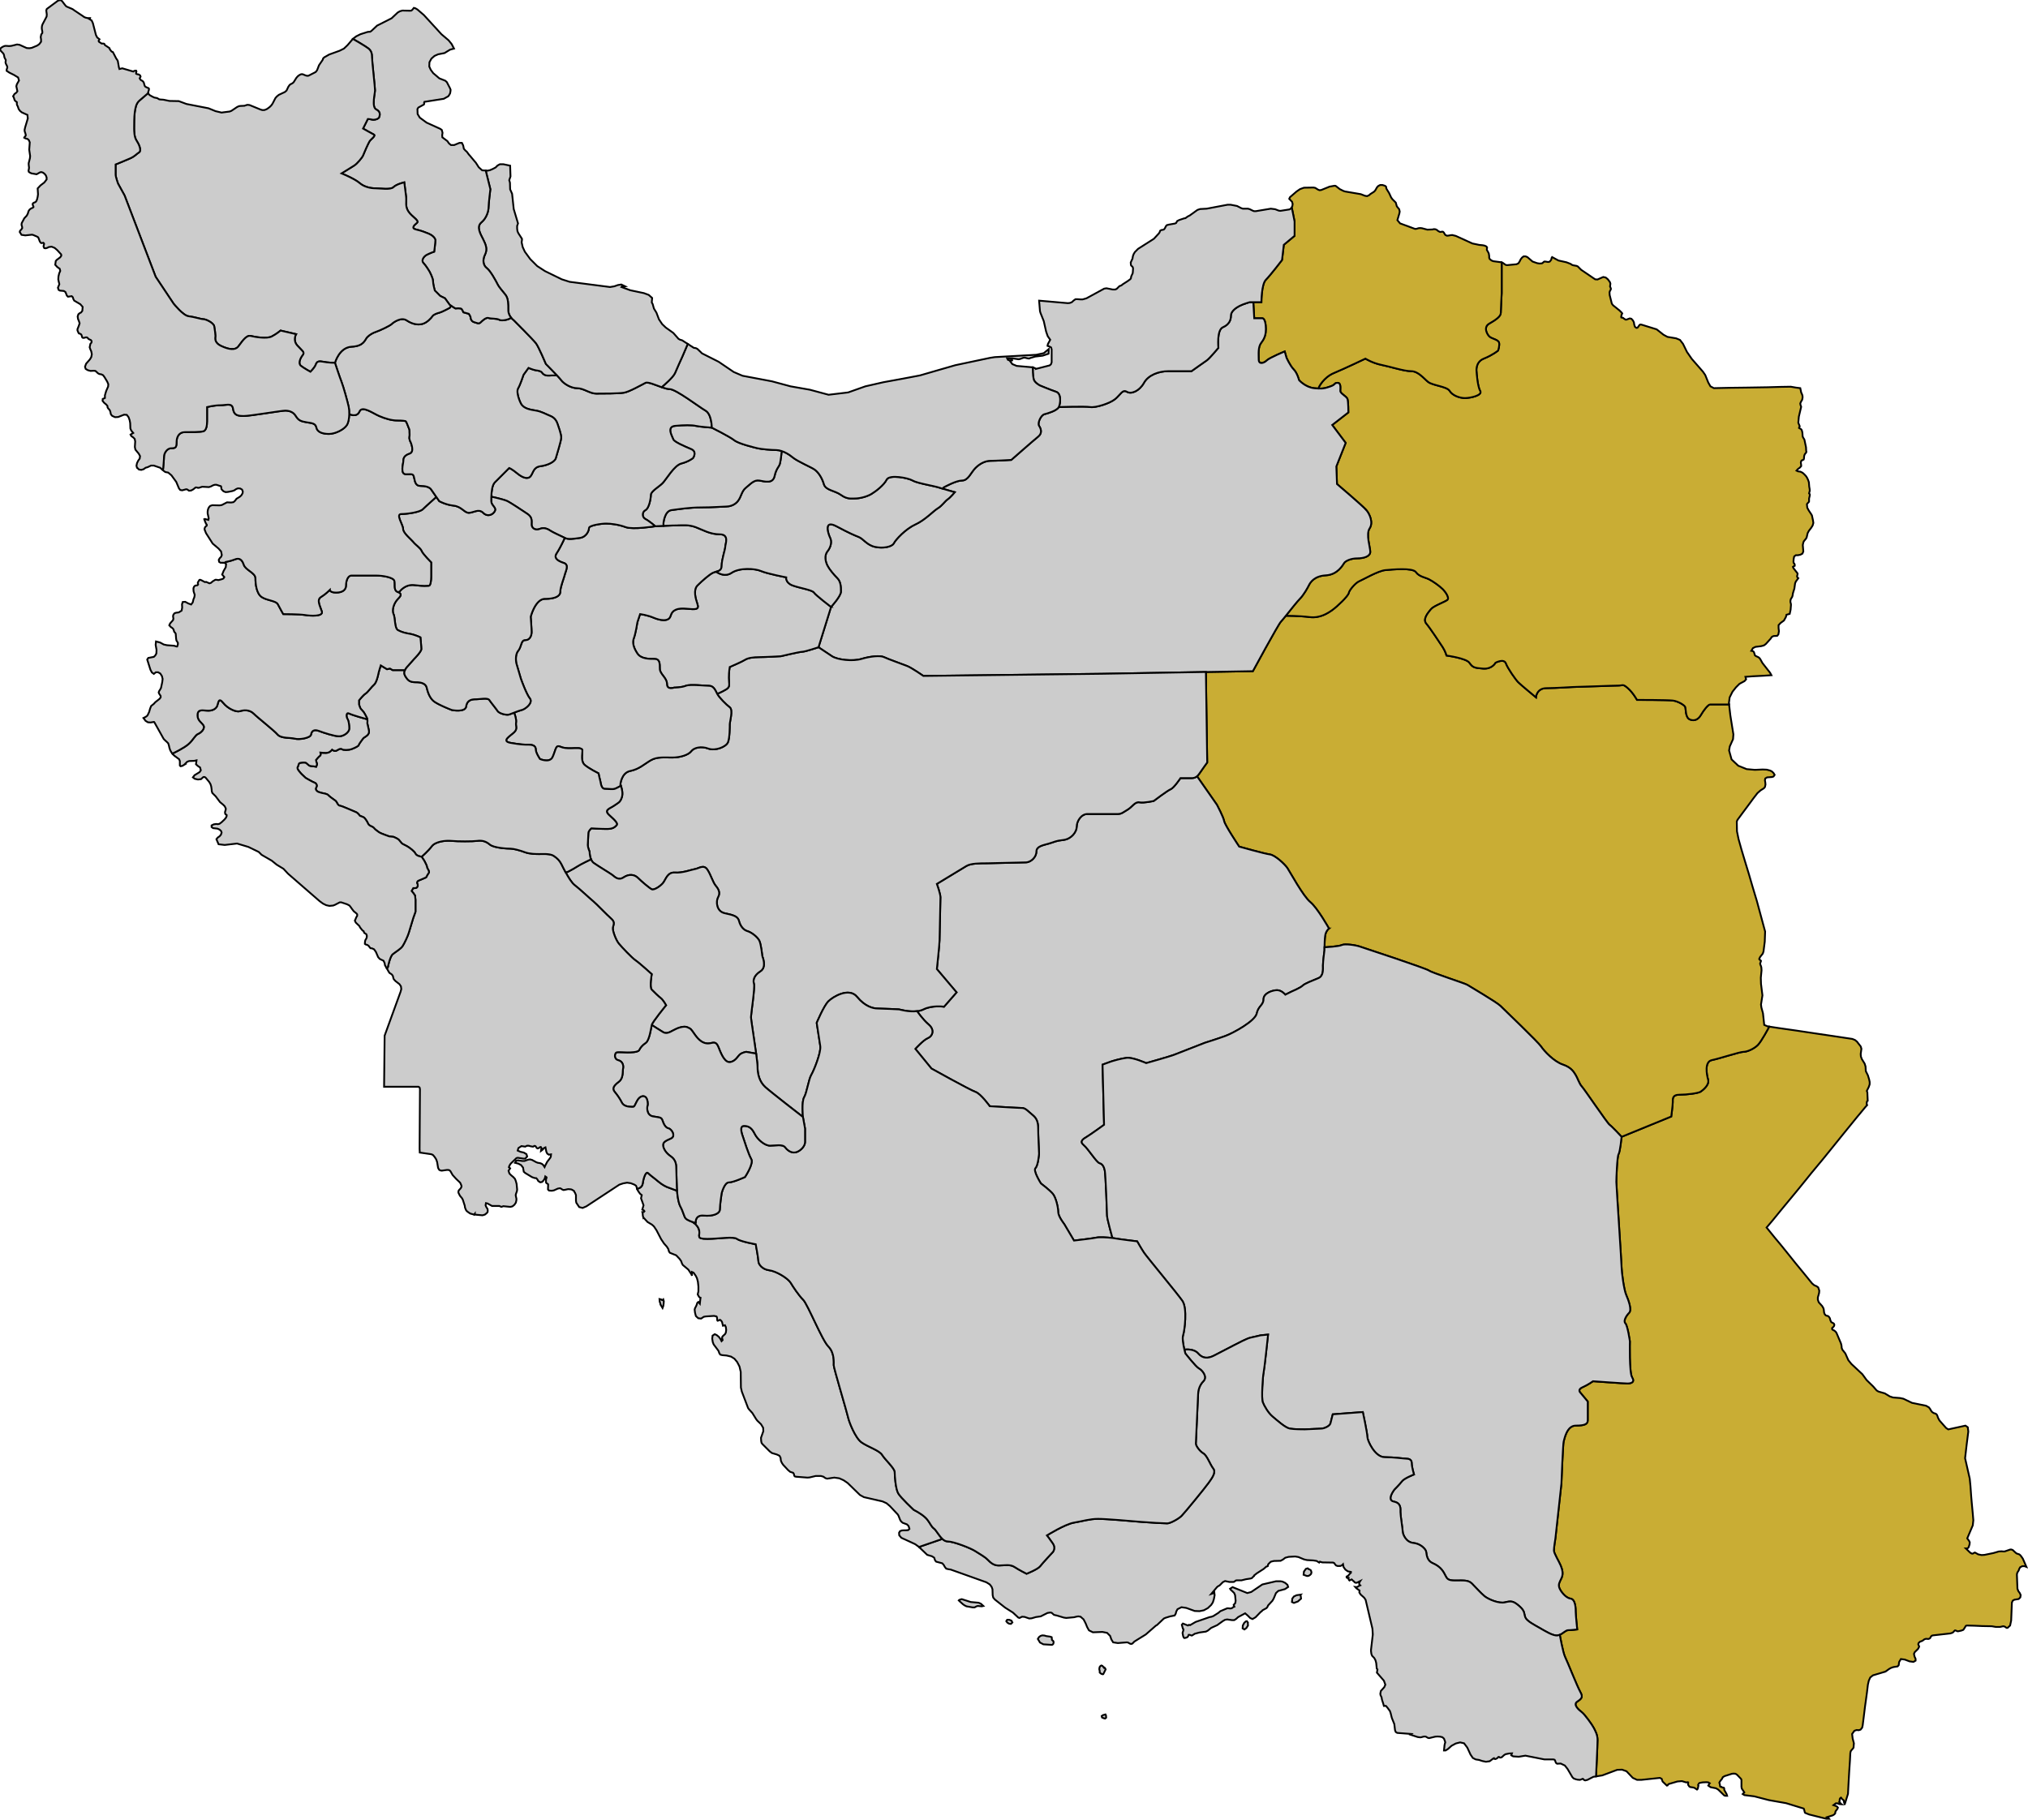 <?xml version="1.0" encoding="UTF-8"?>
<svg xmlns="http://www.w3.org/2000/svg" viewBox="0 0 1131 1015">
  <g fill="#c9ad34" stroke="#000">
    <path d="M947 995.301v.399l.2.301-.1.5-.3 1.3-.4.399-1.2-.8-.6-.3-2-.3-.5-.3-.601-.9-.1-.3.1-.8v-.301l-.3-.1-.6.1h-.3l-2.301-.699-2.5.199-4.8 1.4-.399.3-.301.5-.399.101-2.3-2.2-.2-.4-.4-1.2-1-.5-10.399 1.101H913l-2.399-1.101-3.5-3.699-2.5-.9-2.7.1-8.3 3.101-3.48.56-.029-.18s.84-17.2.84-20.13-1.261-5.04-2.101-6.721c-.84-1.68-5.04-7.55-6.71-8.81-1.68-1.26-5.04-4.19-2.52-5.87 2.52-1.68 3.35-2.52 1.68-5.45-1.68-2.939-7.13-16.779-8.39-19.3-1.26-2.52-2.94-12.17-2.94-12.17l-.14-.34c1.93-.8 3.34-2.59 4.76-2.59 1.67 0 5.03-.42 5.03-.42s-.84-7.971-.84-9.65 0-7.13-2.94-7.55c-2.93-.42-5.87-4.62-6.29-6.29-.42-1.68 0-2.521 1.26-5.04 1.261-2.521.42-5.03-.42-7.13-.84-2.101-3.77-6.71-3.77-8.391s.83-6.71.83-6.71l3.359-30.63s.841-22.229 1.261-23.489c.42-1.261 1.68-8.811 6.71-8.811s6.71-.84 6.71-2.939v-10.48l-4.19-5.04s-1.68-1.67 1.26-2.93c2.931-1.261 5.87-3.36 5.87-3.36s17.2 1.26 19.3 1.26 4.19-.84 2.521-3.359c-1.68-2.511-1.26-20.13-1.26-20.13s-1.261-8.811-2.521-10.07.42-4.19 2.101-5.87c1.67-1.68-.42-7.13-1.681-10.07-1.26-2.939-2.52-13.01-2.52-15.1s-2.94-46.15-2.94-47.82c0-1.68.42-14.27 1.26-15.529.841-1.25 1.681-9.641 1.681-9.641l27.689-11.33s.841-6.29.841-7.97-.421-4.19 3.77-4.19 10.49-.84 11.75-1.68 5.03-3.78 4.19-6.71c-.841-2.94-2.101-10.07 2.1-10.91s15.52-4.609 17.62-4.609 5.87-1.681 7.97-3.78c2.101-2.101 6.29-10.07 6.29-10.07l.04-.24 5.09.78 9.8 1.4 10 1.5 11.5 1.7 10 1.5 1.5.6 1.101.9 2.1 2.699.4 1.301-.4 2.899.101 1.4.5 1.399 1.6 2.601.5 1.6.1 2 .101.7 1.1 2.2.7 2.3.3 1.4v1.3l-.5 1.5-1.1 2.2.3.8.2 4.7-.3.199-.2.5-.101 1.301.101.1.2.3-1 1.101-4.9 5.899-7.4 9.101-6.699 8.3-4.7 5.8-6.4 7.7-3.3 4.1-4.8 5.9-9.101 11-4.399 5.399-3.4 4 4.7 5.801 3.1 3.699 3.801 4.7 4.399 5.5 4.601 5.601 4.8 5.899 1.2 1 1.199.5 1 .7.601 1.8-.101 1.3-.699 2.5v1.301l.5 1.399 1.899 2.101.7 1.199.2.801.2 1.699.3.801.6.699.5.2.601.101.6.399.6.9.301 1.2.5 1 1 .5.5.399.199.601-.199.699-.5.601-.5.399-.101.4.101.4.5.399.699.3.7.601.5.7 2.5 5.899.3 1.3.101 1.2.399 1 1.601 2 1.7 3.8 1.699 2.101 6.101 5.7 2.399 3.3 3.7 3.6 1.9 2.2 1 .6 3.5 1 2.8 1.7 1.8.601 3.9.3 1.899.399 4.801 2.301 7.8 1.6 1.6.9.7.899.5.9.6.8.9.6 1 .301.6.399.4.7.4 1.2.8 1.5 3.7 4.2 1.199.8 9.601-2.101 1.3.9.3 2.4-.899 7.1-.9 7.8 1.1 4.8 1.5 6.601.4 4.1.4 5.601.3 3.5.6 6.399.3 3.601-.3 2.8-3.1 7.3 1.1 1.5.3.7-.1 1.1-.3 1-.3.8-.601.5h-.899l2.5 2.4.899.5h.5l.8-.5.4-.1.4.199 1.399.801 1.9.399 1.6-.1 3.4-.7 1.5-.3 3.1-.9 1.5-.1 1 .1h.7l3.2-1.1h.6l.8.3 1.5 1.4.601.5 1.5.5.5.399.6.7.9 1.3 2 4.601-1-.4h-1.3l-1.2.6-.601 1.101-.199.7-.601.899-.3.7-.1.8.3 7.8.5 1.301.8 1.1.5 1.1-.2 1.301-.899.899-2.4.4-.9.5-.5 1.1-.399 10-.601 2.8-1.399 1.301h-.601l-.399-.301-.4-.3-.5-.2-.6-.1-1.7.4h-2.3l-2.3-.4-5.301-.1-4.6-.2-4-.101-.6.2-.4.7-.7 1.11-.3.399-.5.2-.5.2-1.8.399h-.5l-.601-.3-.699-.2-.5.4-.4.5-.5.4-1.2.399-9.8 1.101-.6.199-.4.4-.5.9-.4.3-.6.2-1.2-.101-.5.101-.5.199-.8.601-.5.3-1.1.4-.5.399-.4.5-.1.601.199.5.2.399.101.4-.601 1.2-1.899 1.89-.4.9.3 1.5.601 1.3v1l-1.2.7-2.2-.301-2.6-1-2.2-.3-1 1.7-.2 1.7-.6.7-2.4.399-1.2.4-1.1.6-2.101 1.5-7 2.101-1.5 1.199-.8 1.801-.5 2.199-.5 4.2-.5 3.7-.6 4.3-.7 5.7-.6 4.8-.301 1.3-.899 1.101-1 .3-1.2-.1-1.2.399-1.3 1.8.3 2.5.7 2.7-.2 2.4-.399.6-.801.9-.399.6-.2 1-.2 4.101-.399 5.899-.4 6.9-.3 5.8-1.771 5.71-.13-.01-.3-1-.2-1.101-1-.8-.2-.399-.3-.301-.5.4-.2.4-.1 1.199-.2.4.4.3.5.7.399.3-1.3-.1-.899-.4h-1l-1.301 1 1.4.5.6.3.5.601-.3.7-1 1.3-.2.7v.399l-.1.2-.5.5-.8.5-3.2 1 .9.6.699.801-11.6-2.9-2.2-.9-.2-.399-.399-1.601-.2-.399-9.8-3-9.601-1.7-8.1-2.1-5.6-.7-.9-.601.9-.899-1.4-2.101-.2-1v-3.8l-.2-.6-2.199-2.3-.9-.601-1-.1-1 .1-4.1 1.3-1 .601-.5 1-.9 1.1-.5.8v.4l.2.5.2 1.4.3.199h.399l.601.4h.5l.3.1.2.5v.701l1.3 2.3.3 1h-.899l-.7-.199-3.4-3.301-1.2-.699-3-.601-1.3-.899.601-1.101.199-.2-.8-.5-1.1-.1-2.101.1-1.6.301-.3.199-.607.607Z"/>
    <path d="m985.801 572.501.81.119-.04.24s-4.189 7.97-6.29 10.07c-2.1 2.1-5.87 3.78-7.97 3.78s-13.42 3.77-17.62 4.609-2.94 7.97-2.1 10.91c.84 2.93-2.931 5.87-4.19 6.71s-7.55 1.68-11.75 1.68-3.77 2.511-3.77 4.19-.841 7.97-.841 7.97l-27.689 11.33s-5.45-5.88-6.71-6.71c-1.26-.84-14.26-20.14-15.521-21.399-1.26-1.261-2.52-5.03-3.359-6.29-.841-1.261-2.101-4.2-7.13-5.87-5.03-1.681-10.49-7.551-12.16-10.07-1.681-2.52-20.561-20.56-22.66-22.65-2.101-2.1-17.2-10.909-18.46-11.75-1.25-.84-19.71-6.71-21.391-7.97-1.68-1.26-36.079-12.59-38.59-13.42-2.52-.84-8.39-1.68-10.069-.84-1.681.84-9.5 1.25-9.5 1.25h-.141c.04-1.93.13-5.05.41-6.71.42-2.52 2.09-3.77 2.09-3.77s-6.439-11.49-10.45-14.76c-4-3.28-11.27-16.73-12.729-18.92-1.45-2.18-6.91-7.27-9.82-7.64-2.91-.36-17.09-4.36-17.09-4.36s-8-12-8.37-14.19c-.359-2.18-4-9.09-4-9.09l-10.91-15.64-.54-.06c.54-.38 1.091-.94 1.631-1.76 1.449-2.18 4.369-6.18 4.369-6.18l-.729-50.2v-.28l26.189-.45s14.181-26.19 15.641-27.64c.479-.48 1.53-1.76 2.81-3.36l.101.08s7.27 0 13.09.73c5.819.73 10.189-2.18 12.729-4 2.551-1.82 8.73-7.64 9.101-9.46.359-1.81 4-5.82 5.819-6.54 1.82-.73 10.54-5.82 14.551-6.19 4-.36 15.27-1.45 17.09 1.09 1.819 2.55 5.09 2.91 7.279 4 2.181 1.1 5.811 3.64 7.641 5.46 1.81 1.82 4 5.09 2.54 6.18-1.45 1.1-7.641 3.28-9.09 5.1-1.46 1.82-4.73 5.45-2.551 8 2.181 2.54 7.641 10.91 9.101 13.09 1.45 2.19 2.18 4.73 2.18 4.73s10.91 1.46 12.73 4c1.819 2.55 2.55 2.91 7.64 3.28 5.09.36 6.91-3.28 6.91-3.28s4.729-2.54 5.82.37c1.09 2.91 5.449 9.09 6.909 10.55 1.45 1.45 9.82 8.36 9.82 8.36s.36-5.09 5.82-5.09 14.91-.73 17.46-.73 19.64-.72 22.55-.72 2.55-1.1 5.46 1.45 5.09 6.55 5.09 6.55 17.101 0 20.01.36c2.91.37 6.54 2.55 6.91 3.64.36 1.09 0 5.82 2.54 6.91 2.55 1.09 4.73 0 6.19-2.55 1.45-2.54 4-5.82 5.09-5.82h10.18l.42-.05.71 6.13 1.7 10.6-.2 2.7-1.8 4-.399 2.3 1.399 5 3.7 3.5 4.7 1.9 4.6.4 4.3-.2 2.301.1 1.899.5 1 .5.9.9.6 1-.6.9-.811.3-2.8.2-1 .6-.2 1 .2 1.2.11 1.2-.311 1.4-.6.7-1.9 1.2-1.689 1.5-2.311 3-2.8 3.8-3.2 4.3-2.8 3.8-.39.9.1 5.5.9 4.4 1.6 5.7 2 6.7 2.101 6.89 2.1 7.2 2.4 8 2.6 9.61 2 7.39-.2 5.61-.7 5.5-.399 1.189-1.5 1.9-.5 1.1.2.4.5.3.3.4-.5 1.5.2.699.3.7.2.8.1 1.5-.4 4.2.101 3.4.8 6.399-.8 5.101.2 1.6.899 3.3.7 6.5 1.899.803Z"/>
    <path d="M717.16 343.38c2.641-3.29 6.26-7.9 7.74-9.37 2.18-2.19 4.36-6.19 5.09-7.64.73-1.46 2.91-5.1 9.46-5.46 6.54-.36 9.45-5.82 10.181-6.91.729-1.09 3.64-2.55 7.279-2.55s7.271-1.09 7.271-3.63-2.54-9.82-.36-13.1c2.18-3.27 0-8-1.82-10.18-1.819-2.19-16.369-14.55-16.369-14.55l-.36-9.82 5.2-13.13-7.5-10 9-7s0-6-.5-7.5-4-3-4-4.5.5-4.5-1.5-4.5-1 1-4 2c-2.431.81-3.551 1.29-6.54 1.18l.04-.68s2.5-5.5 8.5-8 17.5-8 17.5-8 4 2.5 9 3.5 12.5 3.5 16.5 3.5 7 4 9.5 6 10.5 2.5 12 5 5.5 4 8.5 4 10-1.5 8.5-4-2-10.5-2-10.5-1-5.5 4-7.5 8-4.5 8-4.5 1-3 .5-4.5-3.5-2-5-3-4-5.5-.5-7.5 6.5-4 6.5-6 .5-11 .5-11v-17.18l.63.24 1.5 1.1.8.2 5.3-.5 1.101-.5.699-1.1.601-1.2.7-.9.899-.7h1.101l1 .4 2.899 2.5 2.601.9 1.3.2 1.3-.1.5-.3.4-.4.399-.3h.7l1.2.2h.6l.601-.2.8-1 .2-1 .3-.5 3.5 1.9 4.5 1 2.3.9.9.6.699.2 1.7.3.7.3 1.9 1.9 7.8 5.3 1.3.1 3.2-1.4 1.399.3 1.2 1 1.101 1.5.3.9-.2 1.6.3.7.2.6-.2.6-.399.7-.2.7.1 1.5 1.2 4.8.7.9 3.6 2.9 1.101 1.1.399.5-.1.3-.2.3-.1.2v.4l-.2.6.1.5 1 .2.4.4.5.3.5.3h.399l1.9-.7.9.2.899 1 .5 1 .2 1.3.4 1.2.8.6.6-.1.4-.5.7-1 .5-.3.699.1 8.4 2.6 3.8 3 2.2 1.2 4.8.8 2.2.9 1.7 2.2 2.2 4.5 2.699 3.9 6.2 7.1 1.3 1.9 1.7 4.2 1.2 2.1 1.9 1 9.3-.2 8.2-.1 12.5-.2 6.899-.2 6-.1 2.9.5 2.399.3.5 2.4.5 1.1.2.6.101.9-.101.8-.2.8-.399.6-.3.6-.301.7.101.8.399 1.1-1.3 5.5-.3 3.4.8 2-.2.3-.1.2-.1.4.5.3.5.3.399.4.2.5.2.7.1.7.101 1.6.199.7.801 1.3.899 4.3.101 2.1.1.3-.1.5-.601.7-.3.5-.2.6-.1.7v.6l-.2.8-.5.3-.6.2-.301.4-.199.8.199 1.4v.6l-.699.8-1.2.9-.7.8.8.4 1.4.2 1.2.6 1 .9 1 1.1.6 1 .5 1.1.4 1.2.199 2.5.2 1.1.101 1.1-.4 1.5.4.5v.7l-.4 1.7v1.6l-.2.4-.8.8-.2.4.2 1.9.8 1.5 1.4 2.1.399.7.601 2.8.2 1.4-.4 1.4-.8 1.3-1.3 1.7-.7 1.3-.5 2.2-.3.7-1.301 1.6-.3.7-.3 1.4.3 3.6-.5 1.2-1.1.6-1.4.3h-1.2l-.899.7-.3 1.4-.101 1.5.101.7.3.3.3.6v.7l-.6.3-.4.3.3.7 2.101 2.7.199.3-.1.8-.2.6.101.6.6.6-1.4 1.9-.399 1-.4 2.9-.8 2.6-.2 1.3-.2.7-.8 1.3-.2.9v.7l.301 1.2v.6l-.2 2.5-.5 2.3-1.8.5-.301 1.2-1.1 2-1.91 1.4-1.1 1.2v1.61l.2 1.8-.301 1.7-.6.8-.7.1h-.7l-.8.1-.8.4-.4.5-.3.5-2.7 3-1.1.8-1.5.4-3.2.4-1.399.7-.9 1.5.6.1.5.2.4.5.5 1.7.5.4 1.5.7.7.6.5.8 1 1.8 4.3 5.5.7 1.3-4.4.3-5.89.3-4.2.3.39 1.4-.89 1-2.8 1.5-2 2-1.9 2.4-1.6 3.2-.4 3.1.09.77-.42.05h-10.18c-1.09 0-3.64 3.28-5.09 5.82-1.46 2.55-3.641 3.64-6.19 2.55-2.54-1.09-2.18-5.82-2.54-6.91-.37-1.09-4-3.27-6.91-3.64-2.909-.36-20.01-.36-20.01-.36s-2.18-4-5.09-6.55c-2.91-2.55-2.55-1.45-5.46-1.45s-20 .72-22.55.72-12 .73-17.46.73-5.82 5.09-5.82 5.09-8.37-6.91-9.82-8.36c-1.46-1.46-5.819-7.64-6.909-10.55-1.091-2.91-5.82-.37-5.82-.37s-1.82 3.64-6.91 3.28c-5.09-.37-5.82-.73-7.64-3.28-1.82-2.54-12.73-4-12.73-4s-.729-2.54-2.18-4.73c-1.46-2.18-6.92-10.55-9.101-13.09-2.18-2.55 1.091-6.18 2.551-8 1.449-1.82 7.64-4 9.09-5.1 1.46-1.09-.73-4.36-2.54-6.18-1.83-1.82-5.46-4.36-7.641-5.46-2.189-1.09-5.46-1.45-7.279-4-1.82-2.54-13.09-1.45-17.09-1.09-4.011.37-12.73 5.46-14.551 6.19-1.819.72-5.46 4.73-5.819 6.54-.37 1.82-6.55 7.64-9.101 9.46-2.54 1.82-6.91 4.73-12.729 4-5.82-.73-13.09-.73-13.09-.73l-.099-.08Z"/>
    <path d="M732.971 216.54c-5-.5-8.5-4.5-8.5-4.5s-1-4-3-6-4-6.5-4-6.5l-1-3.5s-8.5 3.5-10 5-4.5 2.5-4.5-.5-.5-7 1.5-9.5 2.5-5 2.5-7.5-.5-6-2-6h-4.5l-.5-9h4.5s0-10 2.5-12.5 9-11 9-11l1-8.5 6-5v-8l-1.5-7.5-.221-.12.45-.82.2-1.3-.3-1.2-1.601-1.7.4-.9 3.7-3.2 1.899-1.3 2.2-.8 5.3-.1 1 .2.801.5.8.5.8.3.9-.1 4.699-1.9 2.801-.5.6.1 2.3 1.8 2 1 .9.3 8.8 1.5 2.3.9 1.2.2 1.1-.5.801-.7 1.899-1.2.7-.7 1.1-1.9.7-.7 1-.5h1.3l1.301.4.6.4.2.5v.5l.3.6 1.3 2.1 1.101 2.4.699 1 1.9 1.9.6 2.1 1.301 1.6.3 1.3-.2 1.1-1.1 3.7 1.5 1.8 8.399 3.1.9-.1.899-.3 1-.1 1 .1 3 .8 2.801-.1.899-.2.9.1.8.4.7.6.8.4.5.1.9-.2.5.11.399.4.601 1 .3.4.899.39.9-.1 1-.2 1-.1 2 .5 9.2 4.2 3.8.8 2 .2 1 .2.9.4.5.5v.5l-.101.5v.5l.9 1.6.2.5.199 1.3v1l.301.7 1 .8 1 .4 4.5.6.17.06v17.18s-.5 9-.5 11-3 4-6.5 6-1 6.5.5 7.5 4.5 1.5 5 3-.5 4.5-.5 4.5-3 2.5-8 4.5-4 7.5-4 7.5.5 8 2 10.5-5.5 4-8.5 4-7-1.5-8.5-4-9.5-3-12-5-5.5-6-9.5-6-11.5-2.5-16.5-3.5-9-3.5-9-3.5-11.5 5.5-17.5 8-8.5 8-8.5 8l-.04.68c-.697-.03-1.507-.09-2.456-.18Z"/>
  </g>
  <g fill="#ccc" stroke="#000">
    <path d="M741.16 517.911s-1.67 1.25-2.09 3.77c-.28 1.66-.37 4.78-.41 6.71-.01 1-.01 1.68-.01 1.68s-.84 6.3-.84 8.391.42 5.88-2.521 7.14c-2.93 1.25-7.55 2.93-8.81 4.189-1.26 1.261-6.29 3.351-6.29 3.351l-3.36 1.68s-2.09-2.51-4.609-2.51-7.551 1.67-7.551 5.03-2.939 3.779-3.779 7.97c-.84 4.2-13 10.91-17.62 12.59-4.61 1.67-11.32 3.771-11.32 3.771s-15.1 5.869-17.2 6.71c-2.1.84-15.52 4.62-15.52 4.62s-7.55-3.36-10.91-2.94-7.55 1.68-8.81 2.1c-1.261.42-4.61 1.681-4.61 1.681l.84 33.56s-7.55 5.45-9.649 6.71c-2.101 1.26-4.2 2.521-1.681 4.61 2.521 2.1 7.13 9.649 8.811 10.069 1.68.421 2.52 2.101 2.93 4.19.42 2.1 1.26 23.5 1.26 25.17 0 1.68 2.94 12.17 2.94 12.17l-.03.22c-2.7-.329-7.37-.569-8.78-.22-1.68.42-12.58 1.67-12.58 1.67l-5.46-9.22s-3.35-4.2-3.35-6.71-1.26-7.98-2.94-10.07c-1.68-2.1-6.71-5.88-6.71-5.88s-4.529-7.07-3.029-8.57 2-8 2-8-.5-11-.5-14-.5-5.5-3-7.5-4-4-6-4-18-1-18-1-5-7-8-8-24.5-13-24.5-13l-9-11s4.5-5 7-6 4-4.5.5-7.5-6.5-7.5-6.5-7.5v-.02c1.24-.15 2.45-.46 3.5-.98 5-2.5 11.5-1.5 11.5-1.5l7-8-11-13s1.5-14 1.5-16 .5-22 .5-24-2-7.5-2-7.5 14-8.5 16.5-10 7.5-1.5 11.5-1.5 18.5-.5 21.5-.5 6-3 6-6 3.5-3.5 7-4.5 3.5-1.5 8-2 7.5-4.5 7.5-7.5 2.5-7 6-7h17c2 0 3-1 5.5-2.5s4-4.5 6.5-4 7.949-.77 7.949-.77 7.641-5.82 9.461-6.55c1.81-.73 5.449-6.18 5.449-6.18h6.19c.91 0 1.82-.14 2.729-.79l.54.06 10.91 15.64s3.641 6.91 4 9.09c.37 2.19 8.37 14.19 8.37 14.19s14.18 4 17.09 4.36c2.91.37 8.37 5.46 9.82 7.64 1.46 2.19 8.729 15.64 12.729 18.92 4.012 3.267 10.451 14.758 10.451 14.758Z"/>
    <path d="M762 284.54c1.82 2.18 4 6.91 1.82 10.18-2.18 3.28.36 10.55.36 13.1s-3.641 3.63-7.271 3.63-6.55 1.46-7.279 2.55c-.73 1.09-3.641 6.55-10.181 6.91-6.55.36-8.729 4-9.46 5.46-.729 1.45-2.91 5.45-5.09 7.64-1.48 1.47-5.1 6.08-7.74 9.37-1.279 1.6-2.33 2.88-2.81 3.36-1.46 1.45-15.641 27.64-15.641 27.64l-26.189.45-58.2 1.01-99.35 1.2s-6.5-4.5-9-5.5-11-4-13-5-7.5-.5-12.5 1-13.5.5-16.5-1.5l-7.5-5 7-22.5s5.5-6 5.5-8.5 0-5.5-2-7.5-4.5-5-5.5-7-2-5.5 0-8 2.5-5.5 1.5-7.5-4-10.5 3.5-6.5 10 5 12.5 6 4.5 4.5 9 5.5 9.5 0 10.5-2 6.5-8 12-10.5 10-7.5 12.5-9 4-4 5.5-5 4-4 4-4-3.58-.98-6.54-1.88l.22-.72c1.1-.61 7.15-3.9 10.32-3.9 3.5 0 5-4.5 7.5-7s5.5-4 8.5-4 11.5-.5 11.5-.5 12.5-11 15-13 1.5-4.5.5-6 1-6 3-6.5 7-2 8-4c0 0 14.5-.5 17.5 0s11-2 14-4.5 4-5.5 6.5-4 7-.5 9.5-5 8.5-6.5 13.5-6.5h13s7-5 8.5-6 6.5-7 6.5-7-1-10 2.5-11.5 4.5-4 4.5-6.5 3-4.5 5-5.5 5.5-2 5.5-2h2l.5 9h4.5c1.5 0 2 3.5 2 6s-.5 5-2.5 7.5-1.5 6.5-1.5 9.5 3 2 4.5.5 10-5 10-5l1 3.5s2 4.5 4 6.5 3 6 3 6 3.5 4 8.5 4.5c.949.09 1.76.15 2.46.18 2.989.11 4.109-.37 6.54-1.18 3-1 2-2 4-2s1.5 3 1.5 4.5 3.5 3 4 4.5.5 7.5.5 7.5l-9 7 7.5 10-5.2 13.13.36 9.82s14.552 12.36 16.371 14.55Z"/>
    <path d="M421.69 587.69c-1.08-7.95-2.89-19.14-2.89-20.31 0-1.67 2.33-16.67 1.67-18.67-.67-2 0-4.671 3.66-7 3.67-2.33 1-8.33 1-8.33s-.66-6.67-1.66-8.67-4.34-4.671-6.67-5.331c-2.33-.67-4-3-4.67-5.67-.66-2.67-3.33-3.33-8-4.33-4.66-1-5-6.67-3.66-9 1.33-2.34.33-4.34-1.34-6.34-1.66-2-2.66-6-4.66-9s-4.67-.66-6.67-.33-7.33 2.33-11.33 2-5 3.33-6.34 5.33c-1.33 2-5.33 4.67-6.66 4-1.34-.66-5.67-4.33-7.67-6.33s-5-2.33-8-.33-5-.34-6.33-1.34c-1.34-1-8-5-10.34-6.66-.69-.5-1.18-1.25-1.51-2.07h-.01c-.81-1.95-.81-4.27-.81-4.27s-1-2.33-1-3.66c0-1.34.33-5.34.33-6.67s1.67-2.67 1.67-2.67 5.33.34 8.67.34 4.33-1 5.33-2-.67-2.67-4-5.67.33-3.67 2.67-5.33c2.33-1.67 3.33-1.67 4.33-4.67.74-2.21-.06-5.04-.53-6.39-.17-.49-.3-.78-.3-.78s.5-6.5 5.5-7.5 8-4 11.5-6 7.5-1.5 12-1.5 9-1.5 10.5-3.5 5.5-3 9.5-1.5 10-1 11-3.5 1-8.5 1-10 2-8 0-9.5-6-5.5-7-7.5c0 0 2.5-1 5-2.5s1.5-3 1.5-6.5.5-6 .5-6 7-3 8.5-4 4.5-1.5 8-1.5 12-.5 12-.5 10.5-2.5 12-2.5 9-2.5 9-2.5l7.5 5c3 2 11.5 3 16.5 1.5s10.5-2 12.5-1 10.5 4 13 5 9 5.5 9 5.5l99.35-1.2 58.2-1.01v.28l.729 50.2s-2.92 4-4.369 6.18c-.54.82-1.091 1.38-1.631 1.76-.909.65-1.819.79-2.729.79h-6.19s-3.64 5.45-5.449 6.18c-1.82.73-9.461 6.55-9.461 6.55s-5.449 1.27-7.949.77-4 2.5-6.5 4-3.5 2.5-5.5 2.5h-17c-3.5 0-6 4-6 7s-3 7-7.5 7.5-4.5 1-8 2-7 1.5-7 4.5-3 6-6 6-17.5.5-21.5.5-9 0-11.5 1.5-16.5 10-16.5 10 2 5.5 2 7.5-.5 22-.5 24-1.5 16-1.5 16l11 13-7 8s-6.5-1-11.5 1.5c-1.05.521-2.26.83-3.5.98-4.7.58-10-.98-10-.98s-9.5-.5-12-.5-7-1-11.5-6.5-13.5 0-16 2.5-6.5 12-6.5 12 1.5 9.5 2 13-3.5 13.5-5 16-2.5 10-4 12.5-.67 11-.67 11-17.67-13.659-21-16.659-4.33-7.341-4.33-11.341c0-1.189-.331-3.979-.781-7.349Z"/>
    <path d="M425.13 533.381s2.67 6-1 8.33c-3.66 2.329-4.33 5-3.66 7 .66 2-1.67 17-1.67 18.67 0 1.17 1.81 12.359 2.89 20.31l-5.56-.979s-2 .329-3.33 1.329-2.33 3.671-5.33 4.341c-3 .659-5-3.67-6.67-8-1.67-4.341-3.33-2.341-6-2.341s-5-1.659-7.33-5c-2.34-3.329-2-3-4-4s-5.67.341-8 1.671c-2.34 1.329-4 2-5.67 1s-6.33-4-6.33-4c.33-1.671 8-11 8-11s-1.67-3-3-4c-1.34-1-3.67-3.33-5-4.671-1.34-1.329 0-8.659 0-8.659s-7-6.341-9-7.67c-2-1.33-7.67-7.33-9.34-9.33-1.66-2-3.66-7.34-3.33-9 .33-1.67 1.33-3-1-5s-8.33-8.34-10-9.67-7.67-7-10.33-9c-1.59-1.19-3.52-4.37-5.05-7.18l1.05-.15s3.33-1.67 5.33-3c2-1.34 7.67-4 7.67-4l.14-.07h.01c.33.82.82 1.57 1.51 2.07 2.34 1.66 9 5.66 10.34 6.66 1.33 1 3.33 3.34 6.33 1.34s6-1.67 8 .33 6.33 5.67 7.67 6.33c1.33.67 5.33-2 6.66-4 1.34-2 2.34-5.66 6.34-5.33s9.33-1.67 11.33-2 4.67-2.67 6.67.33 3 7 4.66 9c1.67 2 2.67 4 1.34 6.34-1.34 2.33-1 8 3.66 9 4.67 1 7.34 1.66 8 4.33.67 2.67 2.34 5 4.67 5.67 2.33.66 5.67 3.331 6.67 5.331s1.66 8.668 1.66 8.668Z"/>
    <path d="m463.47 338.54-7 22.5s-7.5 2.5-9 2.5-12 2.5-12 2.5-8.5.5-12 .5-6.5.5-8 1.5-8.5 4-8.5 4-.5 2.5-.5 6 1 5-1.5 6.5-5 2.5-5 2.5c-1-2-2-4.5-4.5-4.5s-10.5-1-13 0-6.5 1-6.5 1-4 1.5-4-2-4-5.5-4-8.5 0-5.5-3-5.5-7.5 0-9.5-3-3-6-2-8.5 2-9 2-9l1.5-4.5s4 .5 7.5 2 8.5 2.5 9.5-1 4-4.5 9-4 7 .5 6-2.5-2.5-8 0-10.5 6.5-6 8.5-7c.6-.3 1.29-.46 1.96-.64 1.25.91 4.9 3.07 8.54.64 4.5-3 13-2.5 16.5-1s14 3.5 14 3.5-.5 3 3.5 4.5 11 2.5 12 4 9.5 8 9.5 8Z"/>
    <path d="M346.13 438.37s-2.33 1.34-3.33 1.67-3 0-5.33 0-2.34-3.33-2.67-4.33-1-4.33-1-4.33-5.33-2.67-7.67-4.67c-2.33-2-1.33-6-1.33-8s-4-1.33-6.33-1.33-4 0-6.33-1c-2.34-1-2.34 2.66-4 6-1.67 3.33-7 1-7 1s-2.34-3.34-2.34-5.34-1.66-2.66-4-2.66-4.33 0-10-1c-5.66-1 0-4 2-6s.67-3.34 1-5.34c.34-2-1-5.33-1-5.33l-.48-.05c1.56-.6 3.4-1.31 4.65-1.62 2-.5 6.5-4 4.5-6.5s-5-11-5-11l-2.5-8.5s-1-4.5 1-7 1.5-6 4-6 3.5-2.5 3.5-4.5-.5-8.5-.5-8.5 2.5-10 8-10 8.5-1.5 8.5-4 2-7.5 2.5-9.5 2.5-5.5-.5-6.5-6-2.5-4-5.5 4.5-8.5 4.5-8.5c2 1 5 .5 8.5 0s5-4 5-5.5 7-2.5 9.5-2.5 7 .5 11 2 16.5-.5 16.5-.5l4.58-.22c2.98-.13 6.56-.28 7.92-.28 2.5 0 6-.5 10 1s8 4 13.5 4 3 5.5 3 7-2 7-2 10.5c0 2.45-1.47 2.94-3.04 3.36-.67.18-1.36.34-1.96.64-2 1-6 4.5-8.5 7s-1 7.5 0 10.5-1 3-6 2.5-8 .5-9 4-6 2.5-9.5 1-7.5-2-7.5-2l-1.5 4.5s-1 6.5-2 9 0 5.5 2 8.5 6.5 3 9.5 3 3 2.5 3 5.5 4 5 4 8.5 4 2 4 2 4 0 6.5-1 10.5 0 13 0 3.5 2.5 4.5 4.5 5 6 7 7.5 0 8 0 9.5 0 7.5-1 10-7 5-11 3.5-8-.5-9.5 1.5-6 3.5-10.5 3.5-8.5-.5-12 1.5-6.5 5-11.5 6-5.5 7.5-5.5 7.5.13.29.3.78l-.14.05Z"/>
    <path d="M377.97 293.04c-1.36 0-4.94.15-7.92.28l-.08-1.28s.5-7 4.5-7.5 10-1.5 16.5-1.5 12.5-.5 14-.5 4.5-.5 6.5-3 2-5.5 4.5-7.5 4.5-4.5 7.5-4 7.5 2 8.5-2.5 2.5-5 3-7c.47-1.88.94-6.39.99-6.94 1.95.64 4.08 1.83 6.01 3.44 3 2.5 10.5 5.5 12.5 7s4 4.5 5 8 6 3.5 9.5 6 5.5 2 8 2 6.5-1 9-2.5 7-5 8.5-8 12-1 14.5.5 12 3 15 4c.58.19 1.25.4 1.96.62 2.96.9 6.54 1.88 6.54 1.88s-2.5 3-4 4-3 3.5-5.5 5-7 6.5-12.5 9-11 8.5-12 10.5-6 3-10.5 2-6.5-4.5-9-5.5-5-2-12.5-6-4.5 4.5-3.5 6.5.5 5-1.5 7.5-1 6 0 8 3.5 5 5.5 7 2 5 2 7.5-5.5 8.5-5.5 8.5-8.5-6.5-9.5-8-8-2.5-12-4-3.5-4.5-3.5-4.5-10.5-2-14-3.5-12-2-16.5 1c-3.64 2.43-7.29.27-8.54-.64 1.57-.42 3.04-.91 3.04-3.36 0-3.5 2-9 2-10.5s2.5-7-3-7-9.5-2.5-13.5-4-7.5-1-10-1Z"/>
    <path d="M435.96 251.6c-.05.55-.52 5.06-.99 6.94-.5 2-2 2.5-3 7s-5.5 3-8.5 2.5-5 2-7.5 4-2.5 5-4.5 7.5-5 3-6.5 3-7.5.5-14 .5-12.5 1-16.5 1.5-4.5 7.5-4.5 7.5l.08 1.28-4.58.22s-3.5-3-5.5-4-2-4 0-5 3-6.5 3-8.5 4.5-4.5 6.5-6.5 6.5-10 10.5-11 6.5-3 6.5-3 2.5-3.5-1-5-9.5-4-10-5.5-4-7 1-7.5 9.5-.5 11.5 0 9 1 9 1 10 5 12.5 7 11 4 13 4.5 8 1 10.5 1c.89 0 1.91.19 2.99.56Z"/>
    <path d="M393.47 229.04c3.5 2 3.5 9.5 3.5 9.5s-7-.5-9-1-6.5-.5-11.5 0-1.5 6-1 7.5 6.5 4 10 5.5 1 5 1 5-2.5 2-6.5 3-8.5 9-10.5 11-6.5 4.5-6.5 6.5-1 7.5-3 8.5-2 4 0 5 5.5 4 5.5 4-12.5 2-16.5.5-8.5-2-11-2-9.5 1-9.5 2.5-1.5 5-5 5.5-6.5 1-8.5 0-6.5-3-8-4-3.5-2-6-1-4.5-.5-4.5-2.5.5-4-2.5-6-9-6-11-7c-1.93-.96-8.5-2.39-8.97-2.49.1-2.82.48-6.52 1.97-8.01l8-8s1.5.5 4.5 3 6 3.5 7.5 1.5 1.5-5 5.5-5.5 8-2.5 8.5-4.5 3-9.5 3-11.5-1.5-6-2-7.5-1.5-3.5-4-4.5-5-2.5-8-3-7-1-8.5-4-2.5-7-1.5-8.5 3-7.5 3-7.5l2.77-3.83s2.87 1.19 4.14 1.35 2.86.4 3.41 1.27c.56.88 1.52 1.43 2.47 1.59s2.7 0 2.7 0h3.18l.02-.02c1.02 1.1 1.88 2.07 2.31 2.64 1.5 2 5.5 4.5 9 4.5s7 3 10.5 3 12.5 0 15.5-.5 10-4.5 12-5.5c1.39-.69 5.66 1.26 9.32 2.53 1.61.55 3.11.97 4.18.97 3.5 0 16.5 10 20 12Z"/>
    <path d="m730.599 875.501.5.5.301 1-.2.899-.601.601-.799.5-.9.098-1.901-.699.201-1.801 1.1-1.5 1-.299.6.5.699.201z"/>
    <path d="m725.3 889.501.299 2.199-1.799 1.6-2.201.799-1.1-.5.201-1.899.899-1.199 1.5-.701 2.201-.299z"/>
    <path d="m695.9 905.001.099 1.699-.9 1.399-1.1.801-1-.6.1-1.6.801-1.5.9-.8.6-.1.5.701z"/>
    <path d="m665.2 912.001-.5.299-.5-.1-.701-.3h-.599l-.2.601-.3.5-.6.399-.701.199-.6.101-.4-.4-.299-.799-.301-1.701.401-1.201.099-.799-.299-.299-.601-2.201.601-.701 2.799 1.101.6-.4.601.201 3.1-1.801 7.799-2.699 1.101-.201 1-.4 2.7-1.7 1.199-1 3.801-1.601h.599l1.201.101.6-.101.4-.199.6-.5.6-.2-.2-.5-.201-.5.901-1 .199-1.3-.299-3.1-.5-1.201-1-1-.9-.799-.401-.6 1.401-.9 8.199 3.299 2.201-.598 6.199-4.201 7.701-1.799h2.299l1.201.199 1.5.7 1.299 1.101.401 1.199-1.801 1.2-3.699 1-1.301 1.199-1.299 3.101-.701 1.2-2.399 2.601-.4.899-.5.601-2.201 1.199-.5.6-.5.299-2.899 3-1.701 1-1.299-.598-1.3-1.301-1.5-1.3-3.901 2.101-1.099 1-1.1.699h-1.201l-2.699-.4-1.2.201-1.201.699-3.199 2.301-3.301 1.5-2 1.598-1 .5-3.599.5-2.6.701-1.1.701z"/>
    <path d="m616.8 956.9.1 1.199-.6.5-.801-.199-.9-.399-.199-.801.699-.5 1.4-.4.301.6z"/>
    <path d="m615.3 929.8.4.201.399.299.301.4.199.5-1.299 2.6-.301.1-.699-.2-.6-.4-.4-.4v-.899l-.201-.701v-.701l.201-.799.4-.5.5-.299.6.199.5.6z"/>
    <path d="m587.099 915.099.4.402.1.799-.299.799-.6.402-4.8-.301-1.901-1-1.199-2 .6-1 .9-.699 1-.301 1.199.1 1 .299 2.1.301.9.3.1.5v.6l.101.5.399.299z"/>
    <path d="m564.099 904.001.5 1-.799.799-1-.1-1-.601-.6-.799.5-.799h1.1l.6.199.699.301z"/>
    <path d="m541.4 893.599 4.4.402 1.299.598 1.301 1.201-.9.201-2.2-.201-.701.201-1.099.598h-1.1l-3.4-.598-1-.5-.901-.601-1.799-1.6-.6-.6.3-.3.4-.1.5-.201.5-.098 5 1.598z"/>
    <path d="m368.599 728.099-.699-2.098-.1-1.402.9.201.5.4h.3l.4-.4.3 1-.101 1.4-.199 1.301-.4 1.098-.901-1.5z"/>
    <path d="M910.23 768.341c1.67 2.52-.42 3.359-2.521 3.359s-19.3-1.26-19.3-1.26-2.939 2.1-5.87 3.36c-2.939 1.26-1.26 2.93-1.26 2.93l4.19 5.04v10.48c0 2.1-1.681 2.939-6.71 2.939s-6.29 7.55-6.71 8.811c-.42 1.26-1.261 23.489-1.261 23.489l-3.359 30.63s-.83 5.03-.83 6.71 2.93 6.29 3.77 8.391c.84 2.1 1.681 4.609.42 7.13-1.26 2.52-1.68 3.36-1.26 5.04.42 1.67 3.36 5.87 6.29 6.29 2.94.42 2.94 5.87 2.94 7.55s.84 9.65.84 9.65-3.36.42-5.03.42c-1.42 0-2.83 1.79-4.76 2.59-.351.16-.73.27-1.12.34-2.51.42-7.13-2.51-10.07-4.19-2.93-1.68-7.13-3.779-7.97-5.869-.83-2.101 0-3.36-3.35-6.301-3.36-2.93-4.61-2.93-7.971-2.1-3.359.84-9.229-1.67-11.33-3.35-2.1-1.681-5.029-5.03-7.13-7.131-2.1-2.1-5.029-1.68-9.229-1.68s-4.61-.84-5.87-3.359c-1.26-2.521-2.94-4.61-6.71-6.29-3.78-1.681-3.36-5.45-3.78-6.71-.42-1.261-2.93-4.19-7.13-4.61s-5.87-5.04-5.87-6.3-1.26-8.811-1.26-10.9c0-2.1.42-5.04-3.78-5.88-4.189-.84.42-6.71.42-6.71s2.94-2.94 4.2-4.61c1.26-1.68 6.71-3.779 6.71-3.779s-1.26-4.19-1.26-6.29-1.68-2.521-2.94-2.521c-1.25 0-6.71-.84-12.16-.84s-9.649-9.23-9.649-11.32-2.521-13.85-2.521-13.85l-16.77 1.26s-.851 3.36-1.271 5.04c-.42 1.67-3.77 2.93-5.029 2.93s-7.971.42-9.23.42-5.87 0-8.39-.42c-2.51-.42-7.13-4.609-9.65-6.71-2.51-2.1-4.609-5.87-5.45-7.97-.84-2.1 0-14.68.42-16.36.421-1.68 2.521-21.399 2.521-21.399l-4.2.42s-3.35.84-5.45 1.26c-2.1.42-6.71 2.94-9.229 4.2-2.521 1.26-7.97 4.19-11.33 5.87-3.35 1.68-6.29 1.68-8.811-1.26-2.149-2.521-6.47-2.261-7.659-2.131-.561-2.43-1.28-6.279-.73-7.939.84-2.51 2.521-15.1-.42-19.29-2.93-4.2-19.71-24.33-21.39-26.85-1.681-2.521-3.78-6.29-3.78-6.29s-10.48-1.271-12.58-1.681c-.33-.069-.78-.14-1.29-.2l.03-.22s-2.94-10.49-2.94-12.17c0-1.67-.84-23.07-1.26-25.17-.41-2.09-1.25-3.77-2.93-4.19-1.681-.42-6.29-7.97-8.811-10.069-2.52-2.09-.42-3.351 1.681-4.61 2.1-1.26 9.649-6.71 9.649-6.71l-.84-33.56s3.35-1.261 4.61-1.681c1.26-.42 5.449-1.68 8.81-2.1s10.91 2.94 10.91 2.94 13.42-3.78 15.52-4.62c2.101-.841 17.2-6.71 17.2-6.71s6.71-2.101 11.32-3.771c4.62-1.68 16.78-8.39 17.62-12.59.84-4.19 3.779-4.61 3.779-7.97s5.03-5.03 7.551-5.03 4.609 2.51 4.609 2.51l3.36-1.68s5.03-2.09 6.29-3.351c1.26-1.26 5.88-2.939 8.81-4.189 2.94-1.26 2.521-5.04 2.521-7.14s.84-8.391.84-8.391 0-.68.01-1.68h.141s7.819-.41 9.5-1.25c1.68-.84 7.55 0 10.069.84 2.511.83 36.91 12.16 38.59 13.42 1.681 1.26 20.141 7.13 21.391 7.97 1.26.841 16.359 9.65 18.46 11.75 2.1 2.091 20.979 20.131 22.66 22.65 1.67 2.52 7.13 8.39 12.16 10.07 5.029 1.67 6.289 4.609 7.13 5.87.84 1.26 2.1 5.029 3.359 6.29 1.261 1.26 14.261 20.56 15.521 21.399 1.26.83 6.71 6.71 6.71 6.71s-.84 8.391-1.681 9.641c-.84 1.26-1.26 13.85-1.26 15.529 0 1.67 2.94 45.721 2.94 47.82s1.26 12.16 2.52 15.1c1.261 2.94 3.351 8.391 1.681 10.07-1.681 1.68-3.36 4.61-2.101 5.87s2.521 10.07 2.521 10.07-.42 17.623 1.259 20.134Z"/>
    <path d="m631.9 916.4-.4.4-.699.2-.7-.2-1-.601-.7-.1-5 .39-2.6-.39-1-1.61-.7-2-1.7-1.7-2.6-.5-5.301.2-2.199-1.09-1-1.8-.9-2.2-1.1-2.11-1.7-1.5-1.3-.189-1.101.189-1.2.311-4.399.39-1.3-.2-4-1.189-1-.2-.601-.21-1.1-1-.5-.2h-.6l-1.3.2-3.8 1.91-2.7.39-2.399.7-1.301.1-2.6-.89-1.4-.11-1.4.7-.7-.2-3-2.8-4.4-2.8-5.7-4.5-.9-1.1-.3-1.301-.1-3.3-.5-1.399-1-1.301-1.9-1.199-19.9-7.101-1.3-.2-1.2-.3-.8-1-.6-1.1-.8-.9-3.4-.899-.6-.7-.5-1.5-1.2-.8-2.7-.801-4.44-4.25.3-.31 12.16-4.19.19-.399c.96.97 2.01 1.66 3.17 1.66 3.35 0 13 3.77 15.52 5.45s5.03 2.939 6.71 4.609c1.68 1.68 3.36 3.36 6.29 3.36s6.29-.84 8.81.84 6.71 3.77 6.71 3.77 6.3-2.51 7.55-4.189c1.26-1.68 7.14-7.97 7.14-7.97s1.681-2.101 0-4.61c-1.68-2.521-3.359-4.62-3.359-4.62s10.069-6.29 15.1-7.13c5.04-.84 8.811-2.1 13.431-2.1s18.88 1.26 23.909 1.68c5.03.42 13 .84 14.681.84s6.3-2.52 7.97-4.2c1.68-1.67 13.01-15.52 15.1-18.45 2.101-2.939 4.2-5.88 2.521-7.97-1.67-2.1-3.351-7.14-5.45-8.39-2.1-1.26-4.2-4.2-4.2-5.46s1.26-26.431 1.26-27.69.421-4.609 2.94-7.13c2.521-2.51-.84-6.29-2.52-7.13-1.681-.84-7.551-8.39-7.551-8.39s-.239-.87-.529-2.131c1.189-.13 5.51-.39 7.659 2.131 2.521 2.939 5.461 2.939 8.811 1.26 3.36-1.68 8.81-4.61 11.33-5.87s7.13-3.78 9.229-4.2c2.101-.42 5.45-1.26 5.45-1.26l4.2-.42s-2.1 19.72-2.521 21.399c-.42 1.681-1.26 14.261-.42 16.36.841 2.1 2.94 5.87 5.45 7.97 2.521 2.101 7.141 6.29 9.65 6.71 2.52.42 7.13.42 8.39.42s7.97-.42 9.23-.42 4.609-1.26 5.029-2.93c.42-1.68 1.271-5.04 1.271-5.04l16.77-1.26s2.521 11.75 2.521 13.85 4.2 11.32 9.649 11.32 10.91.84 12.16.84c1.261 0 2.94.42 2.94 2.521s1.26 6.29 1.26 6.29-5.45 2.1-6.71 3.779c-1.26 1.67-4.2 4.61-4.2 4.61s-4.609 5.87-.42 6.71c4.2.84 3.78 3.78 3.78 5.88s1.26 9.64 1.26 10.9 1.67 5.88 5.87 6.3 6.71 3.35 7.13 4.61 0 5.029 3.78 6.71c3.77 1.68 5.45 3.77 6.71 6.29 1.26 2.52 1.68 3.359 5.87 3.359s7.13-.42 9.229 1.68c2.101 2.101 5.03 5.45 7.13 7.131 2.101 1.68 7.971 4.189 11.33 3.35 3.36-.83 4.61-.83 7.971 2.1 3.35 2.94 2.52 4.2 3.35 6.301.84 2.09 5.04 4.189 7.97 5.869 2.94 1.681 7.561 4.61 10.07 4.19.39-.07.77-.18 1.12-.34l.14.34s1.681 9.65 2.94 12.17c1.26 2.521 6.71 16.36 8.39 19.3 1.67 2.931.84 3.771-1.68 5.45-2.521 1.68.84 4.61 2.52 5.87 1.67 1.26 5.87 7.13 6.71 8.81.84 1.681 2.101 3.78 2.101 6.721s-.84 20.13-.84 20.13l.029.18-1.52.24-3.3 1.7-1.2.3-.5-.1-.5-.5-.4-.301-.5.2-.5.2-.6.2-1.3-.101-1.2-.3-1-.399-.7-.7-2.7-4.601-1.5-1.899-2.3-1.101-2 .101-.5-.3-.4-.7-.199-.7-.301-.5-.699-.2h-5l-10.601-2.1-3.7.6-3.1-.2-1.1-.6.399-1.1-1.7.1-1.899.4-.8.5-1.301 1.199-.899.2-.4-.2-.2-.199h-.3l-.7.699-.5.301-.6.199-.5-.1-.2-.4-.3.101-2.1 1.6-2.101.3-2-.399-1.8-.601-1.9-.3-1.6-.8-1.3-1.9-1.8-3.899-1.801-2.4-2.199-.5-2.4.601-2.4 1.3-2 1.8-1.3.8h-.899l.3-3 .2-.8.1-.4.1-.189-.1-.61-.6-1.6-.9-.8-1.2-.301-1.5-.1-1.3.1-3.3.801-.7-.101-1.2-.7-.7-.1-.699.1-1.101.301-.6.1-1.5-.2-4-1.3.5-.4-7.9-.6-.8-.5-.4-1-.399-3.4-1.4-3.5-.7-2.8-.5-1.3-.6-.6-.1-.301-1.301-1.6-.3-.1-.7.1h-.199l-.101-.3-.2-.8-.8-2.5-.2-1.2-.6-1.3-.1-.801.3-1.5 1.899-2.1.601-1.4-.8-2.199-3.9-4.5.3-1.801-.399-.5-.301-3.1-.399-1.5-.7-1.3-1.1-1.101-.301-.6-.199-.6-.2-1.5v-.7l1-8.601-.2-3.199-3.8-16.101-.8-1.2-2-1.8-.7-1.1.1-1.101-1.8-1.3-.6-.7.8.101.7-.3.6-.4.7-.3-.5-.5-.101-.601.2-.699.4-.601-1.8.9-.601.1-.6-.2-.3-.3-.2-.3-.3-.2-.301-.2-.3-.399-.399-.3-1.2.6-.3-.3-.2-.5v-.7l-.7.1-.4-.3v-.5l.601-.3.3-.2 1-1.2.5-.399v-.5l-1.7-.3-1.399-1-1-1.4-.301-1.6-.699.699-.801.301H745.9l-.8-.301-.601-.699-.399-.601-.601-.3-6.1-.1-1.3-.4-.4.5-1.399-.9-1.801-.3-3.6-.2-1.7-.399-3.1-1.3-1.8-.301-3.601.2-1.899.5-1.301 1-1.3.7-3.8.1-1.6.4-.4.3-1 1-.2.3-.1.801-.3.199-.5.101-.5.399-1 .9-3.9 2.5-1.5 1.2v.3l-.3.2-1 1-.7.2-2.6.399-2.4.601h-2.6l-.61.1-.89.7-.5.1h-2.2l-1.9-.399-.5-.101-1.2.601-1.899 1.899-.8.4-.601.5-3.2 3.8.9-.3.3-.2.5-.5.2 1.7-.4 2.1-.6 1.9-.9 1.399-1.899 1.801-2.2 1.199-2.4.5-2.699-.1-4.7-1.7-2.7-.399-2.2 1.1-.7 1.3-.3 1.2-.6 1-1.4.3-1.1.2-2.601.8-.899.4-3.8 3.6-.7.4-5.601 4.899-6.3 3.9-.399.4-.4.402Z"/>
    <path d="m358.7 678.9-.2-.8-.1-1.3-.2-.7.9-.1.3-.4-.4-.5-.8-.4.7-2.399-1.4-3.9.4-1.8-.9-.7-.9-1.2-.8-1.399-.05-.2.22-.061s2.66-.329 3-3c.33-2.659 1.66-7 3-5.659 1.33 1.33 3.33 2.659 5.66 4.659 2.34 2 4.67 3 4.67 3l5.33 2 .43-.029c.17 2.24.68 6.819 1.91 9.029 1.66 3 2 5.671 3 6.671s4 2 4 2 .29.18.71.52c.92.74 2.45 2.25 2.79 4.31.5 3-2 4.5 4.5 4.5s14.5-1.5 16.5 0 10.5 3 10.5 3 1.5 8 1.5 9.5 2 4.5 6 5 10.5 4.5 12 7 4.5 7 7 9.5 10.5 22.5 14 26 3 9 3 10.5 7.5 26.5 8 29 4 11.5 7.5 14 10 4.5 11.5 7 7 7.5 7 9.5.5 9.5 2 12 8.63 9.141 8.63 9.141c2.52 1.26 5.88 3.35 7.55 5.45 1.68 2.1 2.1 3.779 3.78 5.04 1.1.819 2.56 3.63 4.38 5.47l-.19.399-12.16 4.19-.3.31-.26-.25-2.1-1.5-7.6-3.5-1.2-1.399-.1-1.4.5-.89 1-.41 1.2-.09h1.1l1.3-.11.7-.7-.5-1.6-.9-.9-2.4-.89-.9-.8-.5-.811-.9-2.3-.4-.7-4.4-4.689-1.9-1.61-2.2-1-10.4-2.39-2.2-1.2-6.9-6.71-2.2-1.5-2.4-1.09-2.8-.41-4 .6-1-.3-1.1-.8-1.4-.4h-2.9l-3.4.811-1.2.1-6.4-.5-.7-.199-.3-.5-.1-.601-.2-.5-.3-.399-1.6-.5-1.2-1-2.7-2.9-.7-1-.6-1.3-.2-1.7-.6-1.1-1.5-.7-2.7-.8-1.2-.9-4.1-4.1-.5-.7-.2-1-.1-1.8 1.3-3.7-.1-1.9-1.2-2-2-1.899-.7-.9-2.1-3.4-1.9-2.1-.5-.7-3.5-9.2-.5-2.199-.1-8.801-.7-3-1.3-2.5-1.5-1.8-1.9-1.2-2.5-.6-2.4-.2-1.1-.3-.5-.7-.5-1.399-2.7-3.601-.5-1.3-.3-1.9.2-1.699 1.2-.801 1.1.5 1.2 1 .9 1.2.6 1.2.6-.6-.1-.5-.2-.601.1-.7.4-.5 1.2-1.1.4-.8.2-1.5-.2-1.601-.5-1-1.1.301-.5-2-.4-.7-.7-.601-.4.101-.5.3-.5.1-.2-.3-.1-1.2-.1-.5-.2-.399-1.4-.3-4.6.3-1.1.2-1.5 1-1.6-.2-1.3-1.2-.5-1.9-.2-1.699.2-.801.5-.899.4-.9.4-1.2.6-.5.8 1 .3-2.8.1-.5-.5-.2-.4-.399-.7-1.3.4-1.7v-2.7l-.3-2.7-.5-1.899-.7-1.4-1.2-1.7-.9-.399v2.1l-.3-.8-1.7-2.601-3.1-2.6-.5-.9-.4-1.199-.9-1.301-1.9-2-3.5-1.399-.5-.7-.4-1.4-.8-1.3-1.6-1.8-1.6-2.4-2.6-5-1.4-2.1-1.1-1-2.5-1.5-2.2-2.4-.2-.31Z"/>
    <path d="M501.47 563.04s5.3 1.561 10 .98v.02s3 4.5 6.5 7.5 2 6.5-.5 7.5-7 6-7 6l9 11s21.5 12 24.5 13 8 8 8 8 16 1 18 1 3.5 2 6 4 3 4.5 3 7.5.5 14 .5 14-.5 6.5-2 8 3.029 8.57 3.029 8.57 5.03 3.78 6.71 5.88c1.681 2.09 2.94 7.55 2.94 10.07s3.35 6.71 3.35 6.71l5.46 9.22s10.9-1.25 12.58-1.67c1.41-.35 6.08-.109 8.78.22.51.061.96.131 1.29.2 2.1.41 12.58 1.681 12.58 1.681s2.1 3.77 3.78 6.29c1.68 2.52 18.46 22.649 21.39 26.85 2.94 4.19 1.26 16.78.42 19.29-.55 1.66.17 5.51.73 7.939.29 1.261.529 2.131.529 2.131s5.87 7.55 7.551 8.39c1.68.84 5.04 4.62 2.52 7.13-2.52 2.521-2.94 5.87-2.94 7.13s-1.26 26.431-1.26 27.69 2.101 4.2 4.2 5.46c2.1 1.25 3.78 6.29 5.45 8.39 1.68 2.09-.42 5.03-2.521 7.97-2.09 2.931-13.42 16.78-15.1 18.45-1.67 1.681-6.29 4.2-7.97 4.2s-9.65-.42-14.681-.84c-5.029-.42-19.3-1.68-23.909-1.68s-8.391 1.26-13.431 2.1c-5.03.84-15.1 7.13-15.1 7.13s1.68 2.1 3.359 4.62c1.681 2.51 0 4.61 0 4.61s-5.88 6.29-7.14 7.97c-1.25 1.68-7.55 4.189-7.55 4.189s-4.19-2.09-6.71-3.77-5.87-.84-8.81-.84-4.61-1.681-6.29-3.36c-1.68-1.67-4.19-2.93-6.71-4.609-2.52-1.681-12.17-5.45-15.52-5.45-1.16 0-2.21-.69-3.17-1.66-1.82-1.84-3.28-4.65-4.38-5.47-1.68-1.261-2.1-2.94-3.78-5.04-1.67-2.101-5.03-4.19-7.55-5.45 0 0-7.13-6.641-8.63-9.141s-2-10-2-12-5.5-7-7-9.5-8-4.5-11.5-7-7-11.5-7.5-14-8-27.5-8-29 .5-7-3-10.5-11.5-23.5-14-26-5.5-7-7-9.5-8-6.5-12-7-6-3.5-6-5-1.5-9.5-1.5-9.5-8.5-1.5-10.5-3-10 0-16.5 0-4-1.5-4.5-4.5c-.34-2.06-1.87-3.569-2.79-4.31l.79-.19s-.5-4.5 4.5-4 9-1 9-3.5 1-9 1-9 1.5-6 4-6 9-3 9-3 5-7.5 3.5-10-4-10.5-4.5-12-2.5-6.5.5-6.5 4.5 1.5 6 4.5 5.5 6.5 8.5 6.5 7-1 8.5 1 4 3.5 6.5 2.5 4.5-3.5 4.5-5.5v-7.5l-1.17-6.5s-.83-8.5.67-11 2.5-10 4-12.5 5.5-12.5 5-16-2-13-2-13 4-9.5 6.5-12 11.5-8 16-2.5 9 6.5 11.5 6.5 12.004.5 12.004.5Z"/>
    <path d="m578 205.71 7.4-1.9.7-.6.399-1.1v-7.2l-.3-1.1-.899-.5-1.101-.4.2-1 1.3-2.4-1.399-2-.9-2.6-1.3-5.8-1.8-4.5-.301-1-.5-5.9v-.01l16 1.4 1.101-.1 1.1-.4 1.101-1 1-.7h1.3l1.399.1h1.301l2.1-.6 9.9-5.4 1.3-.2 3.5.7h1.3l.9-.4 1.5-1.5 1.1-.4.7-.6 2.8-1.8 1.5-1.1.3-.5.2-1.1.8-1.7.101-1 .1-1.7-.1-.4-.2-.5-.7-.6-.2-.4-.1-1.4 1-2.2.2-1.3.399-1.1.7-1.2 1.8-1.8 8.8-5.6 2.7-2.9.5-.7.3-.9.7-.4.8-.1.601-.2.5-.6.6-1.2.5-.6 1.101-.3 3.399-.6.7-.3.6-1.1 1.2-.6 2.7-.9.7-.1 1.2-.9 1.199-.6 4.301-3.1 1.5-.5 3.699-.2 11.601-2.2h1.7l3.6.7 2.3 1.2.9.3h2.899l1 .3 1.601.8.8.3h.9l8.399-1.4 2.4.3 2.1.8.9.1 5.1-.8.9-.6.149-.28.221.12 1.5 7.5v8l-6 5-1 8.5s-6.5 8.5-9 11-2.5 12.5-2.5 12.5h-6.5s-3.5 1-5.5 2-5 3-5 5.5-1 5-4.5 6.5-2.5 11.5-2.5 11.5-5 6-6.5 7-8.5 6-8.5 6h-13c-5 0-11 2-13.5 6.5s-7 6.5-9.5 5-3.5 1.5-6.5 4-11 5-14 4.5-17.5 0-17.5 0c1-2 1.5-7.5-1.5-8.5s-9-3.5-9-3.5-3-1.5-3.5-3.5-.5-6-.5-6l.06-.64.07.01.899.4 1 .4Z"/>
    <path d="M386.47 681.711s-3-1-4-2-1.34-3.671-3-6.671c-1.23-2.21-1.74-6.789-1.91-9.029-.07-.8-.09-1.3-.09-1.3s-.34-10.33-.34-11.33 0-4.341-3-6.341-4.33-4.659-4.33-6.329 1.33-2.33 4.33-3.671c3-1.329.34-5.329-1.33-5.659-1.67-.341-2.67-2.341-3.33-4.341-.67-2-1.67-1.659-5.34-2.329-3.66-.671-3.33-5-3-6 .34-1 0-3.671-1-4.671s-3.33-1-5 2.341c-1.66 3.33-1.33 3-3 3-1.66 0-4.33-.341-5.33-2.341s-2.33-4-4-6-.33-3.659 2.33-5.659c2.67-2 2-6 2.34-7.341.33-1.329 0-4-2.67-4.659-2.67-.67-2-4-1-4.341 1-.329 4.33 0 6 0s6 0 6.67-1.329c.66-1.33 1.66-2.671 3.66-4 2-1.33 3-8.33 3.34-10 0 0 4.66 3 6.33 4s3.33.329 5.67-1c2.33-1.33 6-2.671 8-1.671s1.66.671 4 4c2.33 3.341 4.66 5 7.33 5s4.33-2 6 2.341c1.67 4.33 3.67 8.659 6.67 8 3-.67 4-3.341 5.33-4.341s3.33-1.329 3.33-1.329l5.56.979c.45 3.37.78 6.16.78 7.35 0 4 1 8.341 4.33 11.341s21 16.659 21 16.659l1.17 6.5v7.5c0 2-2 4.5-4.5 5.5s-5-.5-6.5-2.5-5.5-1-8.5-1-7-3.5-8.5-6.5-3-4.5-6-4.5-1 5-.5 6.5 3 9.5 4.5 12-3.5 10-3.5 10-6.5 3-9 3-4 6-4 6-1 6.5-1 9-4 4-9 3.5-4.5 4-4.5 4l-.79.19c-.42-.339-.71-.519-.71-.519Z"/>
    <path d="M216.22 539.79s1.25-6.25 2.75-7.5 4.5-3 5.5-4.5 3-5.75 3.5-7.5 2.5-8.25 2.5-8.25l1.25-3.5v-6.66l-.25-2.34-.83-1.25-1.09-1.33.92-1.58s1.58.16 2.08-.42.59-1.58.17-2.08c-.42-.5.08-1.5.67-1.67.58-.17 4.25-1.83 4.25-1.83s1.08-2.09 1.41-2.34c.34-.25.17-1.16-.08-1.66s-.83-1.34-.83-1.75c0-.42-.5-1.5-.5-1.5l-1-2-1.5-2.25s3.66-3.17 5.66-5.84c2-2.66 7.67-3.33 11-3 3.34.34 12 .34 14.34 0 2.33-.33 4.66 0 6.99 2 2.34 2 10 2.34 11.67 2.34s5.33 1 8 2 6.33 1 8 1 6-.34 8 1c2 1.33 3.33 2.66 4.33 4.66.41.81 1.25 2.56 2.29 4.49 1.53 2.81 3.46 5.99 5.05 7.18 2.66 2 8.66 7.67 10.33 9s7.67 7.67 10 9.67 1.33 3.33 1 5c-.33 1.66 1.67 7 3.33 9 1.67 2 7.34 8 9.34 9.33 2 1.329 9 7.67 9 7.67s-1.34 7.33 0 8.659c1.33 1.341 3.66 3.671 5 4.671 1.33 1 3 4 3 4s-7.67 9.329-8 11c-.34 1.67-1.34 8.67-3.34 10-2 1.329-3 2.67-3.66 4-.67 1.329-5 1.329-6.67 1.329s-5-.329-6 0c-1 .341-1.67 3.671 1 4.341 2.67.659 3 3.33 2.67 4.659-.34 1.341.33 5.341-2.34 7.341-2.66 2-4 3.659-2.33 5.659s3 4 4 6 3.67 2.341 5.33 2.341c1.67 0 1.34.33 3-3 1.67-3.341 4-3.341 5-2.341s1.34 3.671 1 4.671c-.33 1-.66 5.329 3 6 3.67.67 4.67.329 5.34 2.329.66 2 1.66 4 3.33 4.341 1.67.33 4.33 4.33 1.33 5.659-3 1.341-4.33 2-4.33 3.671s1.33 4.329 4.33 6.329 3 5.341 3 6.341.34 11.33.34 11.33.02.5.09 1.3l-.43.029-5.33-2s-2.33-1-4.67-3c-2.33-2-4.33-3.329-5.66-4.659-1.34-1.341-2.67 3-3 5.659-.34 2.671-3 3-3 3l-.22.061-.25-1-.3-.7-.9-.6-2-.8-2.1-.301-2.2.4-2.1.7-18.4 12.1-2.1.9-1.9-.5-1.6-2.4-.2-1.1v-3.2l-.5-1.2-.4-.6-.1-.4-.3-.2-.6-.399-.6-.3-.5-.101-1.3-.1-.6.1-1.3.3-.7.101-.6-.2-.9-.6-.5-.2-1.2.2-2.2 1-1.2.199-1.5-.1-.6-.6.1-2.801-.1-.199-.9-.601-.2-.399v-1.4l.1-.6.2-.4v-.4l-.7-.5-.3 1.2-.7 1.101-.8.8-1 .2-1.1-.7-.5-.9-.6-.7-1-.1-1.4-.5-3.8-2.3-.8-.7-.4-2.3-1.1-1.4-1.5-.8-1.9-.5.7-1.1.9-.301 2.4.4h1.3l1.9-.7 1.1-.2 1.2.301 2.4 1.3.8.3 1.3.2 1 .399.8.7.7 1.101.4-.9 1.1-2.1 1.7-2.2.3-.7.1-1.2-1.2.2-.9-.6-.5-1-.5-2.5-.7.3-.9 1-.9.7.1-.9.1-.2.2-.3-.5-.8-.5.1-.6.5-.8.2-.4-.3-.6-.9-.4-.2h-.4l-.5.4h-.3l-1.2-.2-1-.3h-1l-1 .5-2.1-.3-1.7 1.1-.4 1.4 1.6.7 1.8.399 1.5.9.4 1.3-1.1 1.2h-1l-3.2-.5-.7.2-.8.779-2.4 2.32-.2.3-.5.8-.3.9.7.6-.3.5-.4.5-.2.4.5 1.5 1 1 1.2 1 .9 1 .5 1.3.4 1.5.3 3.101-.1.899-.5 1.4-.2.8.1.7.3 1.3v.8l-.3 1.4-.8 1.2-1.1.899-1.2.3-3.9-.39-1.1.39-1.1-.5h-4.1l-2.5-1.39-.9-.2-.2 1.2.3.8.8 1.3.1 1-.1.7-.5.601-.5.399-.5.4-1.3.39-4.3-.39v-.5l-.3.39-.1.2-.4-.2-1.8-.5-.9-.6-.8-.601-.4-.399-.3-.5-.5-1.3-.1-.9-1.1-3.4-.1-.199-.4-.7-1.1-1.3-.8-1.601-.1-.5.2-.8.4-.5.6-.6.4-.601.2-.7-.2-.699-.3-.7-.3-.601-2.3-2.199-1.9-2.101-1.2-2.1-.5-.5-.7-.2h-.8l-2.1.3-.7.101-.7-.101-.7-.3-.4-.6-.3-.601-.5-3.1-.5-1.5-.8-1.3-.9-1.101-.6-.399-.7-.2-6.2-.9-.1-2.1.2-33.3-.2-.9-.6-.4h-19.2l.3-28.5 8.9-24.5.4-1.5-.2-1.5-.8-1.199-2.3-1.801-.9-1-.2-.5-.3-1.3-.4-.6-.4-.4-1.1-.7-.4-.6-1.13-2 .55-.305Z"/>
    <path d="M204.86 401.241c-.02-.21-.07-.41-.14-.57-.38-.88-1.5-2.88-1.75-3.25-.25-.38-1.38-1.63-1.75-2-.38-.38-1-2.5-1-2.5v-2.25s2.37-3 3.62-3.75 3.5-4 4.75-5 2.25-5 2.38-5.88c.12-.87 1.37-4.87 1.37-4.87l3.5 2.12 1.63-.37 1.5.87h6.62l.2.08c-.36.9-.5 2.03.18 3.17 1.5 2.5 2.5 3.5 6 3.5s5.5 1 6 3 1.5 6 4.5 8 9.5 4.5 9.5 4.5 7.5 1.5 8-2 3-4 5.5-4 6.5-1 7.5.5 3.5 4.5 4.5 6 5 2.5 6.5 2c.56-.19 1.41-.52 2.35-.88l.48.05s1.34 3.33 1 5.33c-.33 2 1 3.34-1 5.34s-7.66 5-2 6c5.67 1 7.67 1 10 1s4 .66 4 2.66 2.34 5.34 2.34 5.34 5.33 2.33 7-1c1.66-3.34 1.66-7 4-6 2.33 1 4 1 6.33 1s6.33-.67 6.33 1.33-1 6 1.33 8c2.34 2 7.67 4.67 7.67 4.67s.67 3.33 1 4.33.33 4.33 2.67 4.33 4.33.33 5.33 0 3.33-1.67 3.33-1.67l.14-.05c.47 1.35 1.27 4.18.53 6.39-1 3-2 3-4.33 4.67-2.34 1.66-6 2.33-2.67 5.33s5 4.67 4 5.67-2 2-5.33 2-8.67-.34-8.67-.34-1.67 1.34-1.67 2.67-.33 5.33-.33 6.67c0 1.33 1 3.66 1 3.66s0 2.32.81 4.27l-.14.07s-5.67 2.66-7.67 4c-2 1.33-5.33 3-5.33 3l-1.05.15c-1.04-1.93-1.88-3.68-2.29-4.49-1-2-2.33-3.33-4.33-4.66-2-1.34-6.33-1-8-1s-5.33 0-8-1-6.33-2-8-2-9.33-.34-11.67-2.34c-2.33-2-4.66-2.33-6.99-2-2.34.34-11 .34-14.34 0-3.33-.33-9 .34-11 3-2 2.67-5.66 5.84-5.66 5.84s-2.79-.34-3.42-1.71c-.62-1.38-3.25-3.25-4.25-3.88-1.26-.79-2.92-1.42-3.42-1.91-.5-.5-1.04-1.38-1.66-2-.63-.63-2.92-1.59-2.92-1.59l-2.38-.25s-5-1.75-5.62-2.25c-.63-.5-2.46-1.7-2.83-2.33-.38-.62-1.55-1.04-2.05-1.29s-1.2-.79-1.45-1.54-1.59-2.71-2.09-3.09c-.5-.37-2.33-1-2.33-1s-1.12-1.62-2.12-2c-1-.37-7.75-3.45-8.88-3.58-1.12-.12-1.42-1.04-1.92-1.92-.5-.87-1.04-1.2-1.66-1.58-.63-.37-2.92-2.17-3.17-2.54-.25-.38-1.75-.75-1.75-.75s-3.63-.63-4.38-1.38-1-1.25-.37-2.25c.62-1-.21-2.25-1.08-2.5-.88-.25-4.92-2.62-4.92-2.62l-2.17-2.04s-1.04-1.05-1.66-1.92c-.63-.88-1.05-1.54-.55-2.29s.25-1.88 1.25-2.13 2.88-.37 3.38 0c.5.38 1 .88 1.62 1.38.63.5 2.38.5 2.38.5l1.62.25s.63-1.38.38-1.88-.5-1.87-.5-1.87 1.62-2 2.25-2.38c.62-.37.25-1.75.25-1.75s3 .38 4.25 0c1.25-.37 2.25-1.62 2.25-1.62s1.37 1.25 2.75.37c1.37-.87 2.12-1.12 2.75-.62.62.5 3.5.62 5.5-.13s3.87-1.75 3.87-2.25 2.25-3.37 2.5-3.75c.25-.37 2-1.12 2.75-2.25.75-1.12.38-2 .25-2.75-.12-.75-.75-3.37-.75-3.37s.17-1.251.02-2.18Z"/>
    <path d="m102.7 426.6-1 .6-1 .2-.4-.4v-2.5l-.4-1-2.7-2-.9-.9-.09-.13.59-.43s5.67-2.66 8.34-5c2.66-2.33 3.66-5 5.33-5.66 1.67-.67 4-3 3-4.67s-3.33-2.67-3.33-5.67 1.66-3 5-2.67c3.33.34 5.33-1 6-2.66.66-1.67.66-5 3.33-1.67s7.33 5.33 9.33 4.67c2-.67 5.33-1 7.67 1.33 2.33 2.33 11.33 9.33 13.33 11.67 2 2.33 7.33 1.66 9.67 2.33 2.33.67 8.67-.33 9-2.33s1.67-3 4.33-2c2.67 1 8.67 3 11.33 3s5.67-2.34 5.67-4.34-.33-4.33-1-5.33-1-4 1-3c1.82.91 8.81 2.85 10.06 3.2.15.93-.02 2.18-.02 2.18s.63 2.62.75 3.37c.13.75.5 1.63-.25 2.75-.75 1.13-2.5 1.88-2.75 2.25-.25.38-2.5 3.25-2.5 3.75s-1.87 1.5-3.87 2.25-4.88.63-5.5.13c-.63-.5-1.38-.25-2.75.62-1.38.88-2.75-.37-2.75-.37s-1 1.25-2.25 1.62c-1.25.38-4.25 0-4.25 0s.37 1.38-.25 1.75c-.63.38-2.25 2.38-2.25 2.38s.25 1.37.5 1.87-.38 1.88-.38 1.88l-1.62-.25s-1.75 0-2.38-.5c-.62-.5-1.12-1-1.62-1.38-.5-.37-2.38-.25-3.38 0s-.75 1.38-1.25 2.13-.08 1.41.55 2.29c.62.87 1.66 1.92 1.66 1.92l2.17 2.04s4.04 2.37 4.92 2.62c.87.25 1.7 1.5 1.08 2.5-.63 1-.38 1.5.37 2.25s4.38 1.38 4.38 1.38 1.5.37 1.75.75c.25.37 2.54 2.17 3.17 2.54.62.38 1.16.71 1.66 1.58.5.88.8 1.8 1.92 1.92 1.13.13 7.88 3.21 8.88 3.58 1 .38 2.12 2 2.12 2s1.83.63 2.33 1c.5.38 1.84 2.34 2.09 3.09s.95 1.29 1.45 1.54 1.67.67 2.05 1.29c.37.63 2.2 1.83 2.83 2.33.62.5 5.62 2.25 5.62 2.25l2.38.25s2.29.96 2.92 1.59c.62.62 1.16 1.5 1.66 2 .5.49 2.16 1.12 3.42 1.91 1 .63 3.63 2.5 4.25 3.88.63 1.37 3.42 1.71 3.42 1.71l1.5 2.25 1 2s.5 1.08.5 1.5c0 .41.58 1.25.83 1.75s.42 1.41.08 1.66c-.33.25-1.41 2.34-1.41 2.34s-3.67 1.66-4.25 1.83c-.59.17-1.09 1.17-.67 1.67.42.5.33 1.5-.17 2.08s-2.08.42-2.08.42l-.92 1.58 1.09 1.33.83 1.25.25 2.34v6.66l-1.25 3.5s-2 6.5-2.5 8.25-2.5 6-3.5 7.5-4 3.25-5.5 4.5-2.75 7.5-2.75 7.5l-.55.311-.97-1.7-.2-1.2-.6-1.3-2.1-1-.9-1-1.3-3-1-1.399-1.1-.5-.9-.101-.5-.6-.5-.7-.7-.5-1-.3-.4-.3v-.5l.1-1 .2-.7.4-.601.3-.699.1-1-.3-.9-1.2-.8-.3-.9-.5-.3-.4-.4-1.1-1.4-.2-.4-.2-.4-1.8-1.7-.3-.4-.4-.89.1-.3.2-.31.5-1.3.3-.39.2-.4v-.8l-.4-.5-1.5-1.2-1-1.3-.7-1-.7-.9-1.3-.7-3.3-1.1h-.8l-2.7 1.4-1 .39-2.1.2-1.8-.4-1.8-.89-1.9-1.4-17.6-15.3-2.5-2.7-3.8-2.3-2.7-2.2-5.7-3.3-1.6-1.6-5.8-2.81-6.3-1.89-6.9.8-3.4-.4-1.2-2.8.7-.9 1-.7.8-.9.4-1.2-.3-.9-.9-.8-1.1-.5-2.5-.3-.8-.6v-.9l1.2-.6 1.3-.2 1 .1.9-.2 1.2-.9 1.6-1.5.8-1 .4-.9v-.61l-.7-.5-.2-.6v-.6l.4-1.3v-.7l-.6-1.2-.8-.8-1.8-1.5-2.4-3.2-1.9-1.9-.3-1-.1-1.2-.2-1.4-.4-1.3-.7-1.2-2-2.4-.1-.1-.2-.1-.3-.2h-.6l-.3.2-1.1 1-1.7.2-1.8-.4-1-.8.9-1.2 2.8-1.7.7-1-.4-1.6-1.2-.8-1.1-1 .3-2.2-1.3.3-2.8.1-1.1.4-1.7 1.699Z"/>
    <path d="M435.96 251.6c-1.08-.37-2.1-.56-2.99-.56-2.5 0-8.5-.5-10.5-1s-10.5-2.5-13-4.5-12.5-7-12.5-7 0-7.5-3.5-9.5-16.5-12-20-12c-1.07 0-2.57-.42-4.18-.97l.18-.53s6-5 7-7.5 4-9 4-9l3-7 .11-.18 3.31 2.14 1.2.2.8.4 1.8 1.7.8.8 9.3 4.7 8.4 5.7 4.9 2.1 16.4 3.1 10.4 2.8 10.8 1.9 10.4 2.8 10.91-1.3 9.6-3.4 10.1-2.3 10.4-1.9 10-1.9 10-2.9 9.7-2.8 19.4-4.1 2.6-.4 23.1-1.3 4.2-.9 2.8-2.3-.1 2.6-3.301 1.1-4.199.5-2.7.81-.7.3-.8-.11-1.601-.39-.899.1-1.6.6-.9.2-3.4-.5h-3l.4.8.8.3 2-.1-1.2.3-.5.1 1.4 1.8 2.4 1 9.03.79-.06.64s0 4 .5 6 3.5 3.5 3.5 3.5 6 2.5 9 3.5 2.5 6.5 1.5 8.5-6 3.5-8 4-4 5-3 6.5 2 4-.5 6-15 13-15 13-8.5.5-11.5.5-6 1.5-8.5 4-4 7-7.5 7c-3.17 0-9.22 3.29-10.32 3.9l-.22.72c-.71-.22-1.38-.43-1.96-.62-3-1-12.5-2.5-15-4s-13-3.5-14.5-.5-6 6.5-8.5 8-6.5 2.5-9 2.5-4.5.5-8-2-8.5-2.5-9.5-6-3-6.5-5-8-9.5-4.5-12.5-7c-1.93-1.609-4.06-2.799-6.01-3.44Z"/>
    <path d="M314.47 314.04c3 1 1 4.5.5 6.5s-2.5 7-2.5 9.5-3 4-8.5 4-8 10-8 10 .5 6.5.5 8.5-1 4.5-3.5 4.5-2 3.5-4 6-1 7-1 7l2.5 8.5s3 8.5 5 11-2.5 6-4.5 6.5c-1.25.31-3.09 1.02-4.65 1.62-.94.36-1.79.69-2.35.88-1.5.5-5.5-.5-6.5-2s-3.5-4.5-4.5-6-5-.5-7.5-.5-5 .5-5.5 4-8 2-8 2-6.5-2.5-9.5-4.5-4-6-4.5-8-2.5-3-6-3-4.5-1-6-3.5c-.68-1.14-.54-2.27-.18-3.17a6.08 6.08 0 0 1 1.18-1.83l4-4.5s4-4 4-5.5-.5-6.5-.5-6.5-3-1.5-6-2-4.5-1-6.5-2-1.5-7-2.5-9 0-6 2.5-8.5c2.32-2.32 1.63-2.92-.08-3.79l.91-.21s3-4.33 8.34-3.67c5.33.67 7 .34 8 .34s1.33-3 1.33-5v-8s-4.67-4.67-5.33-6.34c-.67-1.66-3.34-3.33-4.67-5-1.34-1.66-5.67-5-5.67-7.33s-4.33-8.33-1-8.33 10.33-1 12-2.67 7.33-6.67 7.33-6.67l.22-.16h.01c.88 1.28 1.61 2.33 1.61 2.33s3.5 2 8 2.5 6 4 8.5 4 5.5-2.5 8 0 5.5 1 6.5-1-2-3-2-5.5c0-.64 0-1.51.03-2.49.47.1 7.04 1.53 8.97 2.49 2 1 8 5 11 7s2.5 4 2.5 6 2 3.5 4.5 2.5 4.5 0 6 1 6 3 8 4c0 0-2.5 5.5-4.5 8.5s1 4.5 4 5.5Z"/>
    <path d="m96.8 420.04-.59.43-.71-.97-.6-1.1-.4-1.2-.3-1.4-.4-1.2-.8-.8-.9-.8-.8-.8-5.2-9.3-.1-.1-.1-.1h-.1l-1.8.3-1.5-.1-1.3-.8-1.2-1.6 1.2-.6.6-.4.5-.5.9-1.9.5-1.8.6-1.5 1.5-1.2.8-.9 2.4-1.9.6-.8v-.8l-.4-.6-.4-.6-.3-.7.2-.7.8-1.3.3-.6.7-3.3.2-1.7-.4-1.6-.9-1.4-1.2-.7h-1.3l-1.1.9-1.1-.8-.8-1.5-1.8-5.7.6-.9 3.1-.6.4-.4.4-.4.3-.5.3-.6.1-2-.5-2.8.2-1.9 2.3.6 2 1.1 1.8.4 4 .3 1.3.4h.4l.2-.5.2-.7v-.8l-.2-.4-.6-.9-.2-1.2-.1-1.3-.1-1.3-.3-.5-.3-.3-.3-.4-.2-.8-.2-.5-.4-.5-.5-.4-.5-.3-.9-1 .5-1.1 1.6-1.8.2-.8-.2-1.4.2-.8.6-.8.8-.3 1.6-.2 1.6-1 .3-1.7-.1-1.8.4-1.3 1.4-.1 1.7.9 1.6.6.9-1.2.4-1.7.5-1.2.2-1.3-.6-1.8-.1-1v-.9l.3-.8.6-.6.4-.1.8-.1.3-.2.2-.3-.2-.8.1-.4.8-1.3.4-.1.8.3 1.3.7.6.3.7-.1 1.8.8.9-.3.9-.8 1.5-.9h.6l1.1.2 1.5-.4.7-.2.6-.3.5-.8-1.2-1.4.8-2 1.2-2.1.2-1.8-.74-.65.4-.46c.82-.16 3.18-.64 5.21-1.45 2.5-1 4 0 5 3s6.5 4.5 6.5 7.5.5 8.5 3.5 10.5 8 2 9 4 3 5.5 3 5.5 9 0 12 .5 10.5 1 9.5-2-3-6.5-.5-8 5-4 5-4 0 1.5 3.5 1.5 5.5-1.5 5.5-4 1-5.5 3-5.5h14c3.5 0 9.5 1 10 3s-.5 5 1.5 6c.15.07.28.14.42.21 1.71.87 2.4 1.47.08 3.79-2.5 2.5-3.5 6.5-2.5 8.5s.5 8 2.5 9 3.5 1.5 6.5 2 6 2 6 2 .5 5 .5 6.5-4 5.5-4 5.5l-4 4.5s-.74.74-1.18 1.83l-.2-.08h-6.62l-1.5-.87-1.63.37-3.5-2.12s-1.25 4-1.37 4.87c-.13.88-1.13 4.88-2.38 5.88s-3.5 4.25-4.75 5-3.62 3.75-3.62 3.75v2.25s.62 2.12 1 2.5c.37.37 1.5 1.62 1.75 2 .25.37 1.37 2.37 1.75 3.25.07.16.12.36.14.57-1.25-.35-8.24-2.29-10.06-3.2-2-1-1.67 2-1 3s1 3.33 1 5.33-3 4.34-5.67 4.34-8.66-2-11.33-3c-2.66-1-4 0-4.33 2s-6.67 3-9 2.33c-2.34-.67-7.67 0-9.67-2.33-2-2.34-11-9.34-13.33-11.67-2.34-2.33-5.67-2-7.67-1.33-2 .66-6.66-1.34-9.33-4.67s-2.67 0-3.33 1.67c-.67 1.66-2.67 3-6 2.66-3.34-.33-5-.33-5 2.67s2.33 4 3.33 5.67-1.33 4-3 4.67c-1.67.66-2.67 3.33-5.33 5.66-2.67 2.34-8.34 5-8.34 5Z"/>
    <path d="M90.97 261.54s.5-5.5.5-7 1.5-4.5 4-4.5 3-.5 3-3.5 1.5-5.5 4.5-5.5 9 0 10.5-.5 2-3 2-5.5v-8s4-1 7.5-1 6.5-1.5 7 2 2.5 4 6 4 21-3 23-3 4.5.5 6 3 3 3 6 3.5 5 .5 5.5 3 3.5 3.5 7 3.5 8.5-2.5 10-5c.88-1.47 1.25-3.81 1.29-6h.21s4 2 5.5-1.5 7.5 1 11 2.5 7 2.5 10 2.5 4.54.27 4.73.34c.2.06.87 1.39 1.07 2.06.2.66.99 2.46 1.06 2.66s.07 1.19.07 1.53c0 .33.13 1.79-.07 2.59s.34 2.45.64 2.82c0 0 2.5 5.5-.5 6.5s-3.5 2.5-3.5 4-2 7.5 1.5 7.5 4-.5 4.5 2 1 4.5 3.5 4.5 5 .5 6 2c.54.81 1.82 2.65 2.88 4.17l-.22.16s-5.66 5-7.33 6.67-8.67 2.67-12 2.67 1 6 1 8.33 4.33 5.67 5.67 7.33c1.33 1.67 4 3.34 4.67 5 .66 1.67 5.33 6.34 5.33 6.34v8c0 2-.33 5-1.33 5s-2.67.33-8-.34c-5.34-.66-8.34 3.67-8.34 3.67l-.91.21c-.14-.07-.27-.14-.42-.21-2-1-1-4-1.5-6s-6.5-3-10-3h-14c-2 0-3 3-3 5.5s-2 4-5.5 4-3.5-1.5-3.5-1.5-2.5 2.5-5 4-.5 5 .5 8-6.5 2.5-9.5 2-12-.5-12-.5-2-3.5-3-5.5-6-2-9-4-3.5-7.5-3.5-10.5-5.5-4.5-6.5-7.5-2.5-4-5-3c-2.03.81-4.39 1.29-5.21 1.45l-.4.46-.06-.05H123l-.8-.5-.2-1.1.5-.9.8-.8.4-1-.4-2-1.4-1.6-3.3-2.8-3.7-5.8-.8-2v-.6l.2-.6.3-.4.4-.4.3-.2v-.6l-.3-.3-.6-1.3-.5-1.4.2-.1h.3l1.8.5.2-.9-.6-2.7v-1.1l.2-1.2.5-1.1.7-.8 1.2-.4 4.1.1 1.2-.2 2.9-1.5 2.3.1 1.3-.2.9-.8.8-1.1 1.8-1.1.9-.8.7-1.2.1-1-.4-1-1-.6-1.3-.1-1 .4-1 .7-1.1.4-2.5.5-1.3.1-1.2-.5-.4-.4-.4-.4-.3-.4-.2-1.5-.3-.2-.5-.1-1.8-.6h-.9l-1 .3-1.1.6-1.2.4-3.7-.2-1.9.6h-.6l-.6-.2h-.6l-1.4 1.1-1.1.6-1.2.1-1-.7-.6-.1-2.2.6-1.1-.2-.7-.9-1.5-3.6-2.7-3.7-1.8-1.5-1.6-.3-.7-.5-.93-.8.4-.46Z"/>
    <path d="M274 277.05c-.03.98-.03 1.85-.03 2.49 0 2.5 3 3.5 2 5.5s-4 3.5-6.5 1-5.5 0-8 0-4-3.5-8.5-4-8-2.5-8-2.5-.73-1.05-1.61-2.33h-.01c-1.06-1.52-2.34-3.36-2.88-4.17-1-1.5-3.5-2-6-2s-3-2-3.5-4.5-1-2-4.5-2-1.5-6-1.5-7.5.5-3 3.5-4 .5-6.5.5-6.5c-.3-.37-.84-2.02-.64-2.82.2-.8.07-2.26.07-2.59 0-.34 0-1.33-.07-1.53s-.86-2-1.06-2.66c-.2-.67-.87-2-1.07-2.06-.19-.07-1.73-.34-4.73-.34s-6.5-1-10-2.5-9.5-6-11-2.5-5.5 1.5-5.5 1.5h-.21c.04-1.52-.08-2.97-.29-4-.5-2.5-3-11.5-4-14-.98-2.46-3.59-10.42-3.67-10.66v-.01c.07-.26 2.44-8.67 9.33-8.99 7-.34 7.34-4 8.67-5.34 1.33-1.33 3-2.33 5-3 2-.66 7.67-3.33 8.67-4.33s5.33-4 8.33-2 6 2.67 8.67 2c2.66-.67 5-3.33 5.66-4.33.67-1 2.67-1.67 4-2 1.34-.34 5.67-2.67 5.67-2.67l.75-1.19 2.42 1.52s3-.33 3.5.33c.5.67 1 1.84 1 1.84l3 .83s1 1.33 1 2.17c0 .83.67 2.16 2 2.5 1.33.33 2.5 1.16 3.5.16s3.17-3 4.5-2.5 4.67.17 6 1c1.33.84 5.67-.16 6.5-1.16l.05-.05c.73.9 1.45 1.38 1.45 1.38s11 11 12.5 13 5.5 11.5 5.5 11.5 3.59 3.59 6.19 6.36l-.02.02h-3.18s-1.75.16-2.7 0-1.91-.71-2.47-1.59c-.55-.87-2.14-1.11-3.41-1.27s-4.14-1.35-4.14-1.35l-2.77 3.83s-2 6-3 7.5 0 5.5 1.5 8.5 5.5 3.5 8.5 4 5.5 2 8 3 3.5 3 4 4.5 2 5.5 2 7.5-2.5 9.5-3 11.5-4.5 4-8.5 4.5-4 3.5-5.5 5.5-4.5 1-7.5-1.5-4.5-3-4.5-3l-8 8c-1.49 1.49-1.87 5.19-1.97 8.01Z"/>
    <path d="m346.49 158.701 2.11 1-.61.1-.6-.2-.3-.1-.5.6 4.9 1.8 7.6 1.6 2.7 1 1.9 1.7-.2 2.5.5.9.7 2.5.6 1 .8 1.3 1.4 3.7 1.8 2.7 2 1.9 4.2 3 2.9 3.3.9.5 1.1.3 3.19 2.06-.11.18-3 7s-3 6.5-4 9-7 7.5-7 7.5l-.18.53c-3.66-1.27-7.93-3.22-9.32-2.53-2 1-9 5-12 5.5s-12 .5-15.5.5-7-3-10.5-3-7.5-2.5-9-4.5c-.43-.57-1.29-1.54-2.31-2.64-2.6-2.77-6.19-6.36-6.19-6.36s-4-9.5-5.5-11.5-12.5-13-12.5-13-.72-.48-1.45-1.38c-.77-.93-1.55-2.33-1.55-4.12 0-3.5 0-6.5-1.5-8.5s-3.5-4-4.5-6-4-7.5-6-9-2.5-4.5-1-7.5.5-5.5-1-8.5-4-7-1-9.5 4-6.5 4-8.5 1-10 1-10l-2.5-10 .03-.4.9.06 1.4-.3 1.6-.7 1.5-.8 1.1-1.1 1.3-.7h1.9l3.8.8.2 6-.7 2.1.4 1.4.1 3.7 1.1 2.5.9 8.5 2.4 8-.5 1.4v1.5l.2 1.5.5 1.1 2 3.1v.7l-.1.7-.1.5.6 2.7 1.2 2.6 3 4.1 3.9 3.9 4.3 2.8 9.4 4.6 4.4 1.4 22.5 2.9 2.4-.4 2-.7 1.89-.3Z"/>
    <path d="m232.8 5.3 3.6 3.1 9.8 10.7 4 3.4 1.7 2.1 1.3 2.5-2.2.6-3.1 1.9-3.6.7-2 .9-1.7 1.5-1.1 2-.1 2.4.8 1.8 1.4 1.9 3.4 2.9 3.3 1.3.9.8 1.8 3.5.3.8-.1 1-.2 1-.5.9-.5.7-2.5 1.4-10.8 1.7-.2.5.1.5-.2.5-3.1 1.7-.5.8.1 2.8 1.2 2 3.8 2.8 7.7 3.5.8.6.4 1.6-.2 1.3.1 1.2 2.8 2.1.9 1.3 1.1.9h1.8l2.9-1.2h1.4l.7 1.4.4 1.9.8.9.9.8 1 1.4.9 1 .9 1.1 2.2 2.6 1.6 2.5 1.9 1.7 2.1.14-.03.4 2.5 10s-1 8-1 10-1 6-4 8.5-.5 6.5 1 9.5 2.5 5.5 1 8.5-1 6 1 7.5 5 7 6 9 3 4 4.5 6 1.5 5 1.5 8.5c0 1.79.78 3.19 1.55 4.12l-.05.05c-.83 1-5.17 2-6.5 1.16-1.33-.83-4.67-.5-6-1s-3.5 1.5-4.5 2.5-2.17.17-3.5-.16c-1.33-.34-2-1.67-2-2.5 0-.84-1-2.17-1-2.17l-3-.83s-.5-1.17-1-1.84c-.5-.66-3.5-.33-3.5-.33l-2.42-1.52-.75-.48-2.66-3.67-2.67-1.33-3-3s-1-3.67-1-5.33c0-1.67-2-5.34-2-5.34s-2-3.33-3.33-4.66c-1.34-1.34 0-3.67 2-4.67s4-1.67 4-1.67.66-5 .66-6.33-2-3-3.66-3.67c-1.67-.66-4-1.66-7-2.33s-1.34-2.33.33-3.67c1.67-1.33-2.67-3.33-4.67-6.33s-1-5.33-1.33-8.33-1-8-1-8-4.33 1-6 2.66c-1.67 1.67-7.33.67-10 .67s-6.33-.67-9-3-10-5.33-10-5.33 5.33-3.34 7-4.34 4.67-4.66 5-5.66 3-7 3.67-8c.66-1 3.66-3 2.33-3.67s-6-3.33-6-3.33l2.67-5.34s1 0 2.33.34c1.33.33 3.67-.34 4-1.34s1-3-1.67-4.33c-2.66-1.33-.66-9-.66-10.67 0-1.66-1.67-16.33-1.67-18.33s-.33-3.67-2-5c-1.64-1.31-8.45-5.21-8.66-5.33l1.79-1.41 2.4-1.2 4.1-1.3 1.4-.1.7-.5 3.1-2.9 8.1-4.1 3.4-3.2 1.2-.7 1.4-.4 4.4.1.7-.1.6-.6.7-.9.8.2 1.2.7Z"/>
    <path d="m82.7 52.201.7.8 1.2.7 1.4.7 1.6.3 1.2.7.7.1 1.6.1 3.4.7 5.2.1 4.3 1.6 12.3 2.4 3.9 1.6 3.4.8.6-.1 3.9-.5 1-.4 3.1-2.1 1.1-.5.8-.1 2.2-.1 1.5-.5h.6l.8.1 6.1 2.5 1 .3h1.1l1.3-.5.9-.6.9-.7.8-.8.7-1 1.6-3.1.8-.9 1.1-.9 3.4-1.6.9-.8 1-2.1.7-1 .5-.4 1-.5.4-.3.4-.4 1.5-2.4.8-.9.8-.6 1-.5h.9l1.7.7.9.2.7-.1 3.9-2 .6-.7.3-.5 1-2.6 2.1-3.1.2-.7.6-.6 2.8-1.6 5.8-2.1 2.4-1.2 2-1.9 2.9-3.4.11-.09c.21.12 7.02 4.02 8.66 5.33 1.67 1.33 2 3 2 5s1.67 16.67 1.67 18.33c0 1.67-2 9.34.66 10.67 2.67 1.33 2 3.33 1.67 4.33s-2.67 1.67-4 1.34c-1.33-.34-2.33-.34-2.33-.34l-2.67 5.34s4.67 2.66 6 3.33-1.67 2.67-2.33 3.67c-.67 1-3.34 7-3.67 8s-3.33 4.66-5 5.66-7 4.34-7 4.34 7.33 3 10 5.33 6.33 3 9 3 8.33 1 10-.67c1.67-1.66 6-2.66 6-2.66s.67 5 1 8c.33 3-.67 5.33 1.33 8.33s6.34 5 4.67 6.33c-1.67 1.34-3.33 3-.33 3.67s5.33 1.67 7 2.33c1.66.67 3.66 2.34 3.66 3.67s-.66 6.33-.66 6.33-2 .67-4 1.67-3.34 3.33-2 4.67c1.33 1.33 3.33 4.66 3.33 4.66s2 3.67 2 5.34c0 1.66 1 5.33 1 5.33l3 3 2.67 1.33 2.66 3.67.75.48-.75 1.19s-4.33 2.33-5.67 2.67c-1.33.33-3.33 1-4 2-.66 1-3 3.66-5.66 4.33-2.67.67-5.67 0-8.67-2s-7.33 1-8.33 2-6.67 3.67-8.67 4.33c-2 .67-3.67 1.67-5 3-1.33 1.34-1.67 5-8.67 5.34-6.89.32-9.26 8.73-9.33 8.99v.01s-3.67 0-7-.67-3.33 1-4 2.33-2.67 3.33-2.67 3.33-3.66-2-5.33-3.33-.33-4.33 1-6c1.33-1.66-.33-2.33-3-5.33s-.67-6.33-.67-6.33l-8.66-2s-2.34 2-5 3.33c-2.67 1.33-9 .33-11.67-.33-2.67-.67-5.33 4-7 6s-5 1.66-9.33-.34c-4.34-2-3.34-4.66-3.34-5.66s-.33-3.34-.66-5.34c-.34-2-4.67-4-6-4-1.34 0-5.34-1.33-8.34-1.66-3-.34-8.33-7-8.33-7l-10-15-17.33-45.34-3.67-6.66s-1.33-3.67-1.33-5v-5.67s5-2 8-3.33c3-1.34 3.33-2.34 5-3.34 1.66-1 0-4.66-1.34-6.66-1.33-2-1.33-5.34-1.33-7 0-1.67 0-6.34.33-8.67.34-2.34.67-5 2.67-6.67s4.67-4 4.67-4l.2-.03.03.19Z"/>
    <path d="m27.2 137.8-.7.4-1 .3-.8-.1-.4-.8v-.4l.3-1.1-.1-.4-.4-.3-.4.1-.4.1-.5-.1-.6-.8-.3-.8-.3-.8-.3-.7-.6-.4-2.1-.9-.7-.2-3.8.4-2.1-.3-1-1.6.2-.7.7-.7.5-.8-.1-.8-.3-1 .1-.9.4-.8.5-.9.5-1 1.4-1.5.6-1.1.4-1.4.6-.9.8-.6 1.1-.5.3-.4-.5-1.3.1-.6.5-.4 1-.4.5-.6.4-1 .3-1.3.2-1.4-.2-3.3 1.6-1.7 2.1-1.6 1.3-1.7V99l-.4-1.1-.7-.9-.9-.7-.9-.3-.7.1-2 1.1-2.9-.5-.8-.4-.6-.4-.2-.6.2-1.1.1-.6-.2-1.8V91l.7-2.8.1-1.2-.5-3.5.2-2.7.1-1.4-.5-1.2-.4-.4-.4-.3-1.1-.3-.7-.4.2-.4.5-.5.2-.5-.3-1.2-.3-.8-.1-.9.3-1.4 1.5-5-.2-2-3.1-1.4-1-.8-.8-1.1-.5-1.5-.3-.5-.2-.6V57l-.5-.4-.5-.4-.3-.5-.3-1-.2-.5-.3-.5.8-1.3 1-.7.6-.8-.6-2.8.3-1.1 1.2-2.1-.5-1.7-2.3-1.4-2.6-1.3-1.5-1v-.6l.4-1.3L4 37l-.7-1.4-.2-.6v-.6l.1-.4v-.6l-.7-1.3-.3-1.5-.3-.7-1.5-1.6-.4-.9.7-.8 1.2-.7.9-.3h.9l1.3.1 1.3-.1 3.2-.8 1.4.2 4 1.8 1.5.1 1.3-.2 3.1-1.3 1.1-.8 1-1.3V22l-.2-1.3.3-1.5.6-.8v-.9l-.2-.9-.1-.9.1-1.2.3-.9 1.9-3.6.4-.8.1-1.1-.3-2.3.3-.8L32.3.4l1.4-.4.9.6 1.6 2.1.8.9 3.5 1.5 1.1.8 4.88 3.25.12.15 1 .5 1.3.3h1.3l-.1.3-.3.2 1.3.8.7 1.5 1.7 6.6.7 1.4 1.3 1-.5.9.2.5 1.5 1h.9l.5.1.2.3.1.3.2.2 2.1 1.4.4.3.1.5.5.7.6.7.6.2.4.7 1.5 2.9.5.7.4.7.6 3.5.3 1 1.6-.4 6.1 1.8.1-.1.4-.2.6-.2h.5l.2.5-.2.6v.6l.6.3.8.1.8.5.3.7-.5 1 .4.7.5.4.6.3.5.5.3.5.4 1.5.3.6.6.4 1.4.6.2.4-.1.7-.2.6-.2.6.07.51-.2.03s-2.67 2.33-4.67 4-2.33 4.33-2.67 6.67c-.33 2.33-.33 7-.33 8.67 0 1.66 0 5 1.33 7 1.34 2 3 5.66 1.34 6.66-1.67 1-2 2-5 3.34-3 1.33-8 3.33-8 3.33v5.67c0 1.33 1.33 5 1.33 5l3.67 6.66 17.33 45.34 10 15s5.33 6.66 8.33 7c3 .33 7 1.66 8.34 1.66 1.33 0 5.66 2 6 4 .33 2 .66 4.34.66 5.34s-1 3.66 3.34 5.66c4.33 2 7.66 2.34 9.33.34s4.33-6.67 7-6c2.67.66 9 1.66 11.67.33 2.66-1.33 5-3.33 5-3.33l8.66 2s-2 3.33.67 6.33 4.33 3.67 3 5.33c-1.33 1.67-2.67 4.67-1 6s5.33 3.33 5.33 3.33 2-2 2.67-3.33.67-3 4-2.33 7 .67 7 .67c.08.24 2.69 8.2 3.67 10.66 1 2.5 3.5 11.5 4 14 .21 1.03.33 2.48.29 4-.04 2.19-.41 4.53-1.29 6-1.5 2.5-6.5 5-10 5s-6.5-1-7-3.5-2.5-2.5-5.5-3-4.5-1-6-3.5-4-3-6-3-19.5 3-23 3-5.5-.5-6-4-3.5-2-7-2-7.5 1-7.5 1v8c0 2.5-.5 5-2 5.5s-7.5.5-10.5.5-4.5 2.5-4.5 5.5-.5 3.5-3 3.5-4 3-4 4.5-.5 7-.5 7l-.4.46-1.27-1.1-3.5-1.2h-1.6l-1.9.9-1.1.3-1.1.8-1.3.4-1.3-.2-1-1h-.1l-.3-1.1.3-1.5.7-1.4.8-1.1.2-1.4-.7-1.3-1.9-2.3-.3-1.5.2-3.1-.3-1.4-.8-.8-1.1-.8-.4-.8 1.5-.9-1.1-1.3-.5-1.2-.1-3-.3-1.6-.6-1.7-1-1.3-1.5-.1-3.3 1.3-1.7.1-1.6-.7-.7-.8-.2-.6-.1-.7-.3-.9-.4-.6-.5-.5-.4-.6-.1-.9-.7-.8-1.1-.9-.9-1.1.1-1.1.3-.1.7-.3.2-.1v-1.5l.7-2.4 1.1-2.5.1-1.3-.6-1.4-1.5-2.5-.8-1.1-1-.5-.8-.1-.6-.2-.6-.4-.6-.6-.7-.6-.9-.1-1.8.1-1.5-.4-1.2-.7-.4-1.2.6-1.7 2.1-2.4.8-1.3.3-1.6-.3-1.6-.5-1.1-.4-1.2.4-1.9.6-.7.1-.8-.4-.6-1.3-.6-.6-.7-.4-.2h-.6l-1.1.3-.6-.1-.3-.3-.3-1.1-.2-.4-.4-.3-.4-.2-.5-.1-.3-.5-.5-1.2v-.7l.8-2 .4-1.3-.4-1.2-.5-1.2-.2-1.4.4-1.2.7-.6.8-.4.7-.9.2-2.2-1.3-1.5-3.4-2-.5-.9-.3-1-.6-.6-2.1.3-.6-.6-.8-2-.9-.6-2.2-.2-.7-.4-.4-1.2.8-2-.3-1.2-.3-1.4.1-1.7.4-1.7.6-1.4-.3-1.2-1.3-.9-1.2-1.3.3-2.1.5-.6 2-1.5.6-.9-.1-.7-2.2-2.4-1.4-1.2-1.7-.7-1.6.2Z"/>
  </g>
</svg>